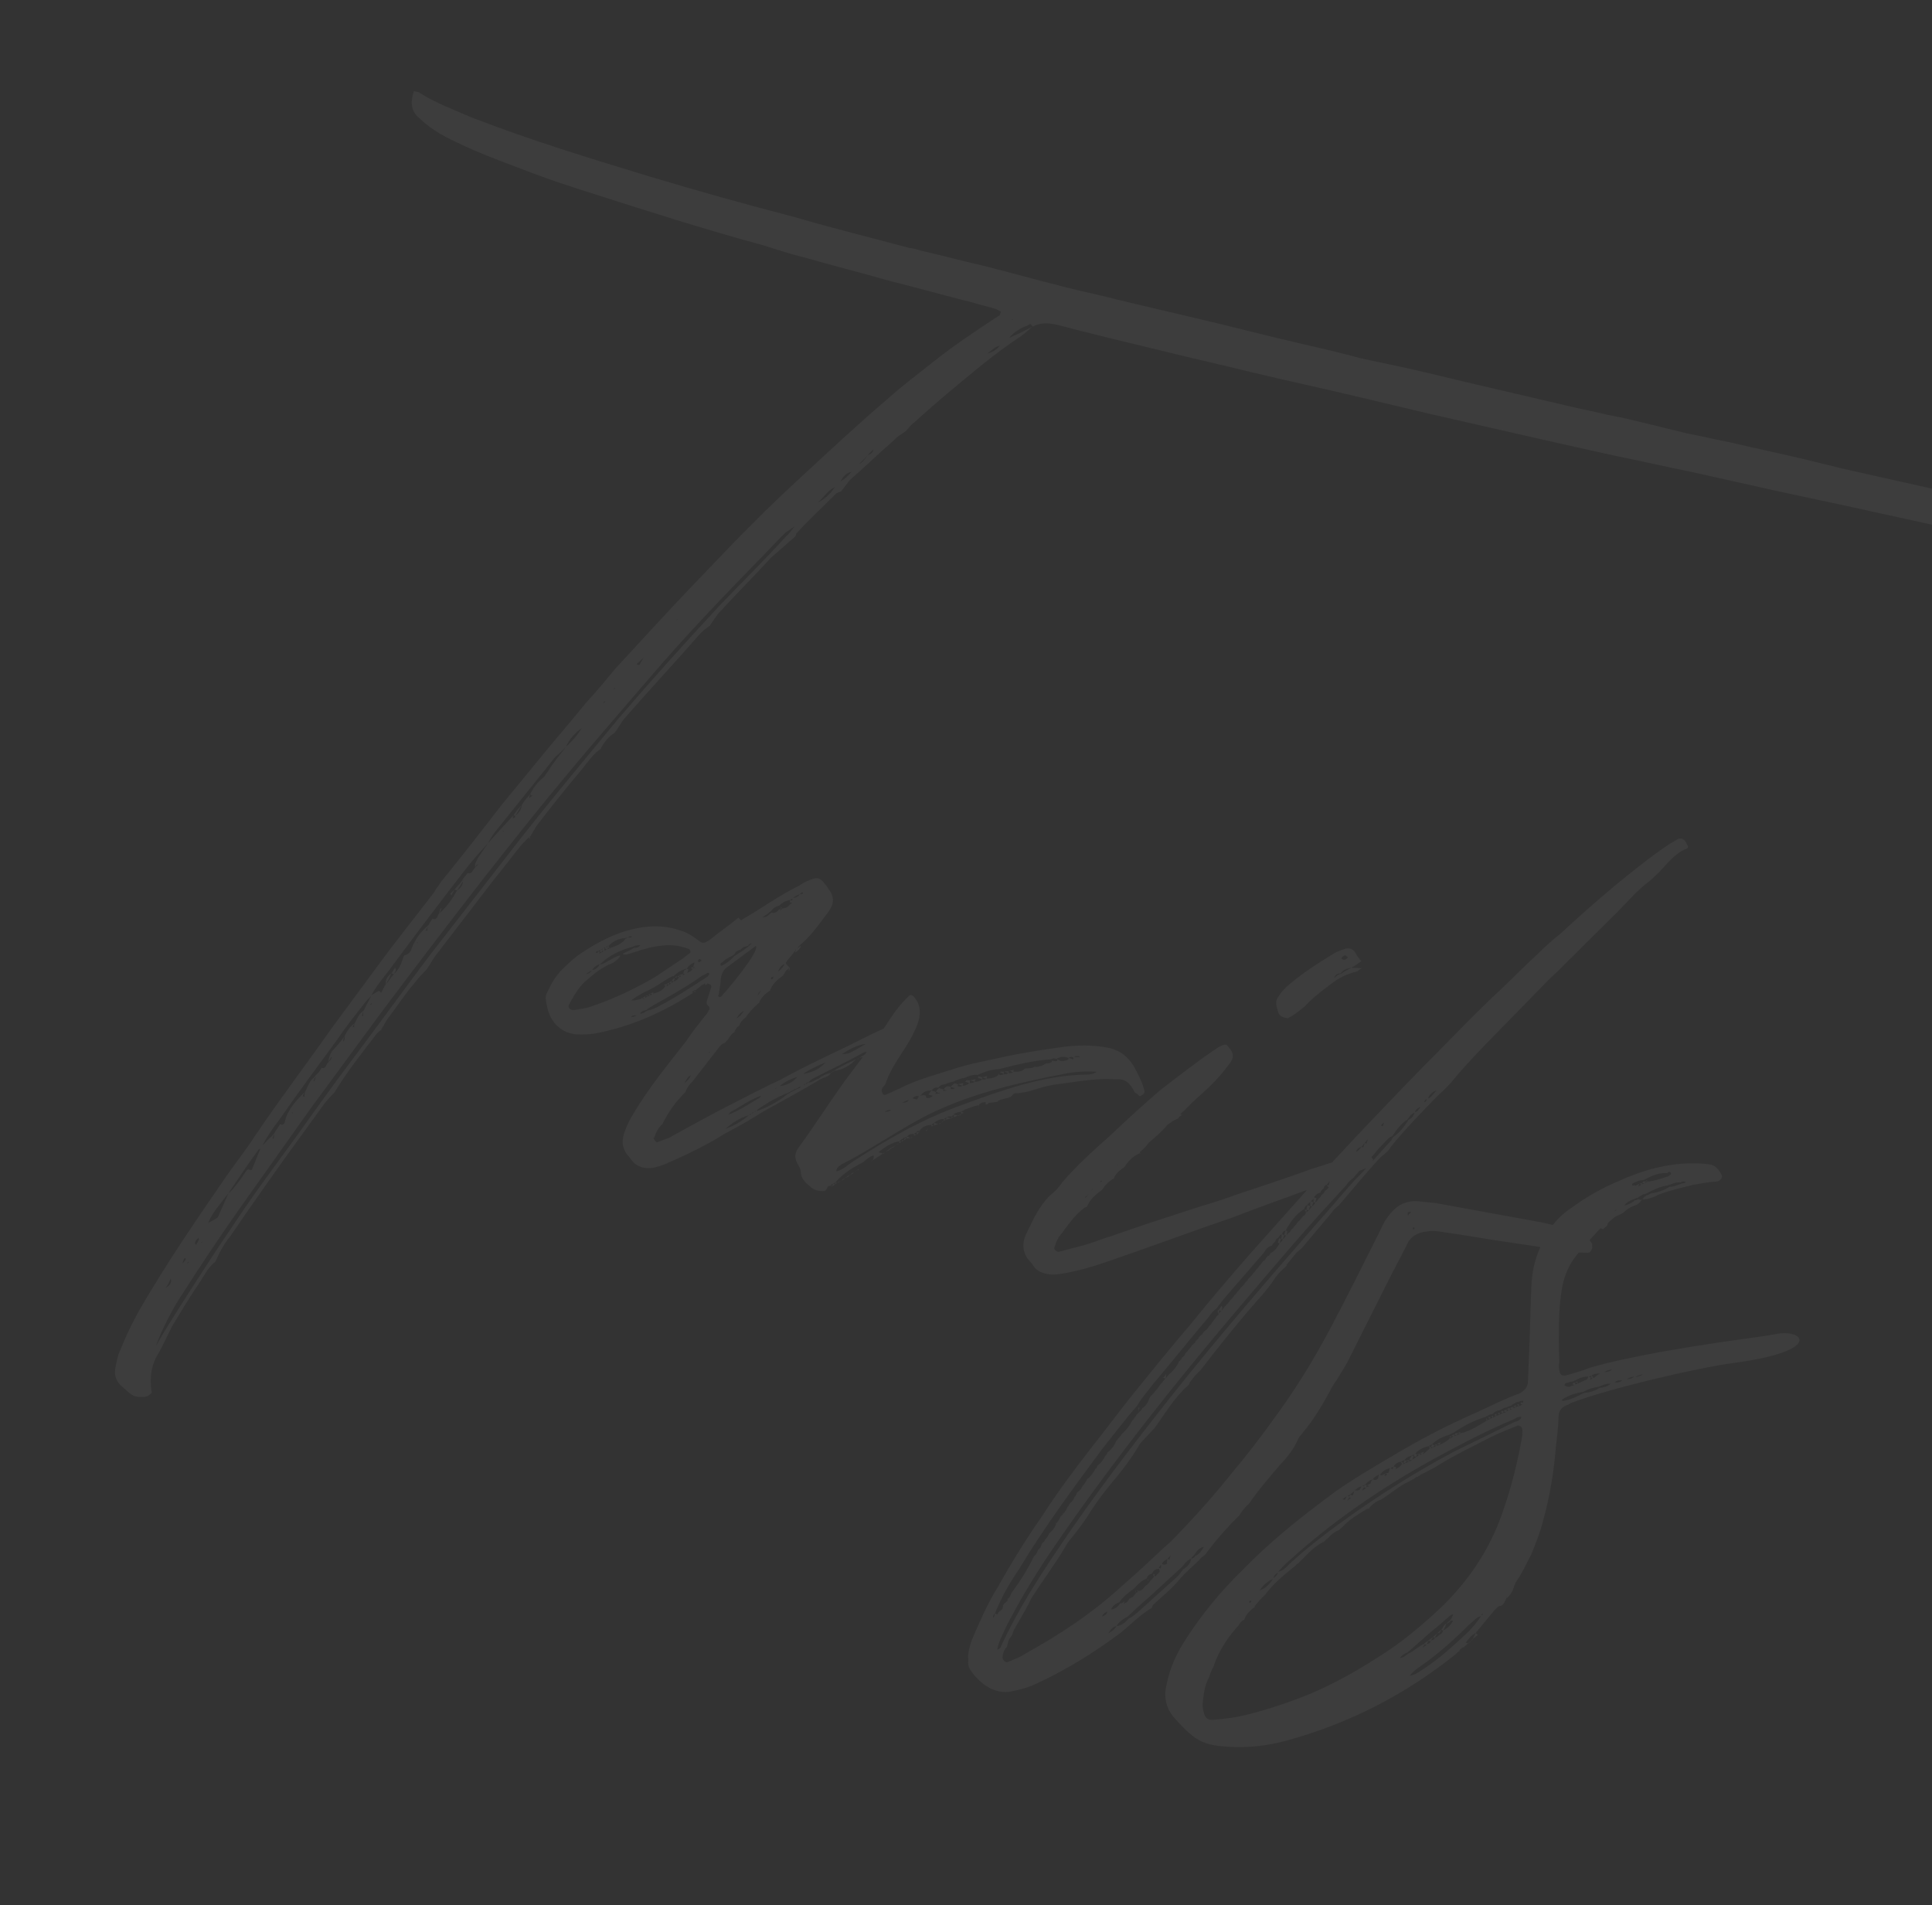 <?xml version="1.0" encoding="UTF-8"?> <svg xmlns="http://www.w3.org/2000/svg" width="715" height="705" viewBox="0 0 715 705" fill="none"><rect x="0" y="0" width="715" height="705" fill="#333333" stroke="none"/> <path opacity="0.05" d="M761.837 201.167C763.671 198.848 763.671 198.848 763.316 196.554C763.197 195.79 762.644 195.249 762.855 194.59C762.724 192.731 761.512 191.979 760.194 191.557C757.558 190.712 754.922 189.867 752.181 189.352L716.304 181.124C705.114 178.628 693.594 176.026 682.404 173.53L667.919 169.978C658.812 167.786 649.599 165.923 640.491 163.731C635.008 162.701 629.96 161.446 624.477 160.416L609.992 156.864C605.274 155.715 600.226 154.46 595.072 153.535C590.024 152.281 584.87 151.356 579.823 150.101L542.298 141.346C532.861 139.048 523.424 136.75 513.882 134.782L503.68 132.603C495.996 130.503 487.877 128.628 480.088 126.858C467.58 123.94 455.177 120.692 442.669 117.773L416.994 111.725C415.347 111.197 413.594 110.998 411.946 110.47C406.239 109.005 400.097 107.763 394.39 106.297C384.294 103.788 374.304 100.95 363.879 98.335C356.089 96.566 348.405 94.466 340.616 92.697C339.298 92.274 337.98 91.852 336.556 91.759C322.506 87.983 308.351 84.536 294.077 80.325C276.297 75.717 258.623 70.779 241.054 65.512C218.543 58.661 196.361 51.916 174.708 43.523C168 40.646 161.186 38.099 155.453 34.446C154.9 33.905 154.135 34.023 153.147 33.706C151.774 37.99 152.142 41.378 155.344 43.857C157.557 46.02 160.206 47.959 162.96 49.568C173.753 55.571 186.168 59.913 198.149 64.479C204.303 66.814 210.893 68.926 217.483 71.038C239.23 78.008 260.647 84.871 282.71 90.852C287.652 92.436 292.595 94.02 297.643 95.275C308.292 98.324 318.717 100.939 329.367 103.988C339.463 106.497 349.453 109.336 359.879 111.95C362.515 112.795 365.586 113.416 368.551 114.366C369.21 114.577 369.763 115.118 370.422 115.329C370.211 115.988 370.106 116.318 370 116.647L367.719 118.096C360.335 122.997 352.951 127.897 346.121 133.338C340.266 138.002 334.082 142.56 328.451 147.658C316.966 157.421 306.034 167.724 295.208 177.698C286.979 185.234 278.974 193.205 271.405 200.953C261.567 211.243 251.834 221.204 242.326 231.6L227.846 247.307C224.285 251.615 220.724 255.924 216.834 260.127C210.793 267.638 204.529 274.714 198.488 282.225L185.972 297.47C178.534 307.077 171.095 316.683 163.327 326.183C162.575 327.396 161.388 328.832 160.531 330.374C153.633 339.426 146.406 348.374 139.943 357.202L122.599 380.711C113.234 394.059 103.21 407.197 94.175 420.652C91.273 425.172 87.607 429.81 84.27 434.554C72.755 451.21 61.135 468.196 51.267 485.381C48.695 490.006 46.452 494.737 44.538 499.574C43.47 501.775 43.06 504.187 42.65 506.599C42.241 509.011 43.031 511.081 44.691 512.703C46.127 513.89 47.458 515.406 49 516.264C49.883 516.91 51.306 517.003 52.4 516.99C53.824 517.083 55.023 516.741 56.21 515.305C55.986 514.87 55.974 513.776 55.855 513.011C55.593 509.294 55.99 505.788 57.917 502.045C60.172 498.408 61.769 494.559 63.695 490.817C66.808 485.638 69.921 480.459 73.364 475.385C75.408 472.407 76.794 469.218 79.721 466.886C81.106 463.697 82.927 460.284 85.301 457.411L91.434 448.477C96.169 441.637 100.799 435.128 105.429 428.618L119.106 409.748C120.504 407.653 122.126 405.993 123.748 404.332C128.365 396.729 133.865 389.771 139.47 382.484C140.011 381.931 140.552 381.378 141.422 380.93L141.092 380.824C142.279 379.388 142.807 377.74 143.994 376.304C147.12 372.219 150.022 367.699 153.477 363.72C154.77 361.954 156.392 360.294 158.014 358.634C159.412 356.539 160.481 354.338 162.209 352.348L182.797 325.519C186.358 321.211 189.589 316.796 193.15 312.487L196.394 309.167C196.288 309.497 195.853 309.72 195.748 310.05L195.972 310.485L196.077 310.156C196.183 309.826 196.288 309.497 196.288 309.497L198.65 305.53C204.255 298.243 209.755 291.286 215.584 284.434C217.417 282.115 219.462 279.136 222.283 277.134C223.352 274.933 225.185 272.614 227.466 271.165C228.653 269.729 229.616 267.857 230.909 266.092C240.088 255.59 249.491 245.523 258.67 235.022C259.857 233.585 261.267 232.584 262.678 231.583C263.971 229.817 264.934 227.946 266.556 226.286C272.715 219.539 279.097 213.228 285.256 206.482C288.289 203.821 291.322 201.159 294.355 198.498L294.672 197.51C299.208 192.423 304.298 187.878 309.165 182.897C309.705 182.344 310.47 182.226 311.34 181.778L314.466 177.693C319.991 172.924 325.292 167.719 330.817 162.95C332.004 161.514 333.745 160.618 335.156 159.617C336.237 158.51 336.989 157.298 338.4 156.297C342.514 152.529 346.523 149.09 350.531 145.651C359.419 138.326 367.977 130.896 377.642 124.546C379.053 123.545 380.569 122.214 382.086 120.884C380.78 121.555 379.04 122.451 377.735 123.123L373.489 125.032C375.323 122.713 377.933 121.37 380.438 120.356C381.414 119.579 381.638 120.014 382.086 120.884C385.131 119.316 387.978 119.502 391.379 120.229C404.44 123.688 417.937 126.923 431.433 130.159C441.859 132.773 452.39 135.058 462.815 137.673C476.312 140.908 489.914 143.814 503.41 147.049L529.744 153.309C545.323 156.848 561.232 160.494 576.811 164.033L598.862 168.92C607.745 170.677 616.523 172.763 625.407 174.52L658.977 182.009C665.778 183.462 672.579 184.915 679.38 186.368L711.632 193.434C725.893 196.551 740.154 199.668 754.521 202.456C756.498 203.089 758.686 203.064 761.098 203.474C761.757 203.685 762.627 203.237 762.944 202.248C762.615 202.143 762.391 201.708 761.837 201.167ZM374.613 118.126L374.942 118.231L374.507 118.455L374.613 118.126ZM365.459 130.815C366.87 129.814 368.057 128.378 370.021 127.917C368.834 129.354 367.424 130.355 365.459 130.815ZM321.034 168.535C320.282 169.747 319.095 171.183 317.79 171.855C318.871 170.748 319.847 169.971 321.034 168.535L323.197 166.321C323.104 167.745 321.904 168.087 321.034 168.535ZM311.078 178.061C311.935 176.519 313.122 175.083 315.087 174.622C313.9 176.058 312.818 177.165 311.078 178.061ZM302.744 185.926C304.801 184.042 306.305 181.618 308.915 180.274C307.412 182.699 305.354 184.583 302.744 185.926ZM290.638 198.76C282.751 207.496 274.311 215.691 266.096 224.321C253.343 238.038 240.92 251.86 228.721 266.117C214.477 283.352 200.339 300.258 186.649 318.034L158.833 353.81C149.35 366.394 140.197 379.084 130.714 391.668C123.17 401.604 115.849 411.974 108.635 422.016C100.879 432.61 93.23 442.875 86.133 453.681C80 462.615 74.196 471.655 68.392 480.695C64.738 486.428 61.084 492.16 57.76 497.998C59.027 494.044 63.196 485.57 66.098 481.05C73.406 469.586 81.149 457.897 89.115 446.643C97.728 434.507 106.341 422.37 114.954 410.234L141.346 374.365C153.414 358.25 165.917 341.91 178.315 325.9C188.127 313.421 197.94 300.942 207.976 288.899C218.659 275.972 229.566 263.481 240.578 250.66C253.964 234.967 268.668 219.696 283.266 204.754C285.97 201.987 288.238 199.444 290.836 197.007L294.093 194.781C292.906 196.217 292.154 197.429 290.638 198.76ZM250.724 229.205C250.724 229.205 250.618 229.535 250.289 229.429L250.724 229.205ZM235.597 245.794L238.195 243.357C237.549 244.24 237.232 245.228 236.586 246.111L235.597 245.794ZM227.276 254.754L227.711 254.53C227.605 254.86 227.605 254.86 227.17 255.083L227.276 254.754ZM223.939 259.498L223.833 259.827C223.398 260.051 223.292 260.381 222.963 260.275C223.398 260.051 223.398 260.051 223.504 259.722L223.939 259.498ZM124.403 385.285C127.845 380.212 131.512 375.574 135.178 370.935C135.825 370.053 136.8 369.275 137.447 368.392C139.478 364.32 142.722 361 145.413 357.139C154.355 345.108 163.192 333.407 172.464 321.481C174.944 318.279 177.753 315.183 180.562 312.086C181.419 310.545 182.277 309.003 183.464 307.566C189.504 300.056 195.544 292.545 201.585 285.034L205.251 280.396C206.768 279.065 208.284 277.734 209.471 276.298C210.646 273.768 212.479 271.448 215.3 269.446C213.797 271.871 211.963 274.19 209.471 276.298C208.073 278.393 206.451 280.053 205.053 282.149C203.866 283.585 202.903 285.456 201.716 286.893L201.61 287.222C199.118 289.33 197.39 291.32 196.216 293.85C196.44 294.285 196.77 294.391 197.099 294.496C196.664 294.72 196.664 294.72 196.229 294.944L196.123 295.274C195.794 295.168 195.899 294.838 195.899 294.838L196.216 293.85C195.029 295.286 193.948 296.393 193.09 297.935C192.997 299.358 192.246 300.571 190.729 301.902L190.518 302.561C190.083 302.784 190.083 302.784 189.753 302.679L189.859 302.349C189.964 302.02 189.964 302.02 190.07 301.69L185.639 306.447C183.911 308.437 182.289 310.097 180.562 312.086L177.119 317.16C176.367 318.372 175.51 319.914 175.852 321.114C175.957 320.784 176.063 320.455 176.604 319.901L176.933 320.007C176.393 320.56 175.957 320.784 175.852 321.114C174.876 321.891 174.678 323.644 173.03 323.116C172.384 323.999 171.843 324.552 171.197 325.435L171.091 325.765C171.421 325.87 171.526 325.541 171.526 325.541L171.315 326.2C171.328 327.294 170.47 328.836 169.165 329.507C167.45 332.591 165.406 335.569 162.373 338.231C161.832 338.784 161.963 340.643 159.986 340.009L158.482 342.434C158.271 343.093 158.06 343.752 158.178 344.516L157.519 344.305C158.06 343.752 158.271 343.093 158.482 342.434C155.99 344.542 154.157 346.861 152.877 349.721C152.02 351.263 152.256 352.792 149.857 353.476C149.527 353.371 149.105 354.689 148.894 355.348C148.26 357.325 147.403 358.866 145.781 360.527C144.699 361.633 143.842 363.175 142.761 364.282C142.114 365.165 141.797 366.153 141.046 367.366C140.492 366.825 140.492 366.825 140.163 366.72C139.293 367.167 138.422 367.615 137.447 368.392L134.557 374.006C134.346 374.665 134.464 375.43 134.253 376.089L133.924 375.983L134.557 374.006C132.711 375.232 132.078 377.208 131.22 378.75C131.115 379.08 130.904 379.739 131.127 380.174C130.798 380.068 130.798 380.068 130.468 379.963L131.22 378.75C129.374 379.975 128.517 381.517 127.554 383.389C127.672 384.153 127.461 384.812 127.25 385.471C126.696 384.931 127.343 384.048 127.554 383.389C126.156 385.484 124.534 387.144 122.806 389.134C122.054 390.346 121.526 391.994 121.539 393.088C121.75 392.429 122.291 391.875 122.502 391.216L122.831 391.322C122.62 391.981 122.08 392.534 121.539 393.088C120.563 393.865 120.694 395.724 119.047 395.196C118.295 396.408 117.648 397.291 116.673 398.068L116.567 398.398C114.616 399.952 114.088 401.6 113.019 403.801C112.808 404.46 112.596 405.119 112.715 405.883L112.056 405.672C112.267 405.013 112.478 404.354 113.019 403.801C109.775 407.121 106.531 410.441 105.487 414.83C105.276 415.489 105.289 416.583 103.641 416.055C102.89 417.268 102.243 418.151 101.491 419.363C100.845 420.246 100.304 420.799 99.329 421.576C98.788 422.13 98.142 423.013 97.166 423.79C98.987 420.377 101.031 417.399 103.51 414.197C110.29 404.379 117.294 394.997 124.403 385.285ZM190.729 301.902L193.09 297.935C192.009 299.042 190.928 300.148 190.07 301.69L190.729 301.902ZM186.416 307.423L186.311 307.752L185.981 307.647L186.416 307.423ZM169.165 329.507L171.315 326.2C171.421 325.87 171.421 325.87 171.091 325.765C170.339 326.977 169.364 327.754 168.177 329.191L169.165 329.507ZM167.108 331.392C167.425 330.403 167.966 329.85 168.177 329.191L166.555 330.851C166.884 330.956 166.884 330.956 167.108 331.392ZM163.006 336.254L162.373 338.231C162.914 337.677 163.23 336.689 163.442 336.03L163.006 336.254ZM154.617 348.825L154.512 349.155L154.288 348.72L154.617 348.825ZM146.19 358.115C145.544 358.997 145.333 359.656 144.792 360.21L145.781 360.527C145.992 359.868 146.968 359.09 146.19 358.115ZM142.761 364.282C143.512 363.07 144.37 361.528 144.792 360.21C143.381 361.211 142.524 362.753 142.761 364.282ZM137.59 371.345L137.485 371.675L137.05 371.898L137.155 371.569C137.261 371.24 137.59 371.345 137.59 371.345ZM116.369 400.151L116.039 400.045C116.25 399.386 116.356 399.057 116.897 398.503L116.369 400.151ZM123.748 404.332C123.643 404.662 123.643 404.662 123.867 405.097C123.643 404.662 123.748 404.332 123.748 404.332ZM108.296 411.734L108.191 412.063L107.967 411.628L108.296 411.734ZM101.187 421.445L100.858 421.34L101.386 419.692C101.504 420.457 101.399 420.786 101.187 421.445ZM84.57 441.553C88.012 436.48 91.561 431.077 95.438 425.78C95.544 425.45 95.979 425.226 96.414 425.002C95.24 427.533 94.289 430.498 93.115 433.029C92.351 433.147 91.903 432.277 91.257 433.16C89.858 435.255 88.46 437.35 86.733 439.34C86.086 440.223 85.546 440.776 84.57 441.553L80.625 450.462C79.649 451.24 78.779 451.687 77.038 452.583C78.74 448.405 81.985 445.085 84.57 441.553ZM96.195 443.826L96.63 443.602L96.3 443.496L96.195 443.826ZM72.949 458.539C72.949 458.539 73.385 458.315 73.49 457.986C73.385 458.315 73.714 458.421 73.608 458.75C73.397 459.409 72.856 459.963 72.645 460.622C72.316 460.516 72.092 460.081 72.092 460.081C72.198 459.752 72.409 459.093 72.949 458.539ZM74.821 459.502L74.715 459.832L74.386 459.726L74.821 459.502ZM68.003 466.037C68.109 465.708 68.438 465.813 68.544 465.484L68.768 465.919C68.556 466.578 68.121 466.802 67.475 467.685L68.003 466.037ZM69.439 467.224C69.545 466.895 69.874 467 69.874 467C69.874 467 69.769 467.33 69.334 467.554L69.439 467.224ZM61.342 476.619C62.094 475.407 62.74 474.524 63.162 473.206C63.728 474.841 62.753 475.618 61.342 476.619ZM337.089 379.69C335.64 377.409 335.31 377.304 332.805 378.318C332.37 378.542 331.935 378.766 331.17 378.884C324.091 381.702 317.459 385.39 310.603 388.642C303.312 392.119 296.021 395.596 288.954 399.508C282.533 402.537 276.007 405.895 269.481 409.254C262.084 413.06 254.582 417.196 247.515 421.107L243.81 422.463C242.94 422.911 242.94 422.911 241.715 421.065L242.045 421.171C242.678 419.194 243.641 417.323 245.158 415.992C247.295 411.59 249.986 407.729 253.665 404.185C254.193 402.537 255.38 401.101 256.461 399.994L265.733 388.069C266.379 387.186 267.026 386.303 268.225 385.961C268.661 385.737 268.872 385.078 269.307 384.854C270.059 383.642 270.811 382.43 272.116 381.758L271.786 381.652C272.433 380.769 272.644 380.111 273.514 379.663C273.936 378.345 275.018 377.238 275.993 376.461C277.286 374.695 278.473 373.259 279.989 371.928L279.884 372.257C280.095 371.598 280.53 371.375 280.965 371.151C281.599 369.174 283.115 367.843 284.961 366.618C285.7 364.312 287.758 362.427 289.604 361.202C290.144 360.649 290.355 359.99 291.002 359.107C291.437 358.883 291.977 358.33 292.083 358L290.752 356.484L291.504 355.272C292.691 353.835 293.773 352.728 294.63 351.187L294.208 352.505C295.513 351.833 296.159 350.95 296.476 349.962L295.065 350.963C295.711 350.08 296.252 349.526 297.228 348.749C300.802 345.534 303.598 341.344 306.724 337.259C308.768 334.281 308.848 331.763 306.516 328.836C306.069 327.966 305.515 327.425 304.738 326.449C303.407 324.933 302.419 324.616 300.349 325.406C298.714 325.972 296.974 326.868 295.563 327.869C288.272 331.346 281.547 336.457 274.48 340.369L274.375 340.698L273.268 339.617C269.8 342.502 266.108 344.952 262.64 347.838C260.359 349.287 260.029 349.181 258.264 347.889C256.498 346.596 254.732 345.303 252.755 344.67C245.612 342.017 238.942 342.423 231.744 344.476C225.31 346.411 219.114 349.875 213.47 353.88C211.519 355.434 209.461 357.318 207.299 359.532C205.571 361.522 204.173 363.617 202.893 366.477C202.141 367.689 201.719 369.007 202.061 370.207C202.547 374.359 203.903 378.064 207.434 380.649C209.2 381.941 210.848 382.469 212.93 382.773C215.777 382.959 218.73 382.816 221.459 382.237C233.903 379.685 245.334 374.628 255.869 367.831C256.304 367.607 256.41 367.278 256.739 367.383C256.41 367.278 256.41 367.278 256.08 367.172L257.056 366.395C257.385 366.5 257.821 366.277 257.926 365.947C258.796 365.499 259.337 364.946 259.878 364.393L260.207 364.498C260.313 364.169 260.748 363.945 261.077 364.05L260.866 364.709C261.301 364.485 261.407 364.156 261.736 364.262L261.842 363.932C262.501 364.143 263.489 364.46 263.173 365.448L261.906 369.402C261.483 370.72 261.166 371.709 262.379 372.461C262.603 372.896 262.826 373.331 262.286 373.884C262.075 374.543 261.428 375.426 260.888 375.98C258.408 379.182 256.034 382.054 253.884 385.362C247.092 394.085 239.97 402.703 234.39 412.178C232.886 414.602 231.818 416.803 230.973 419.439C230.023 422.405 230.377 424.698 231.826 426.979L233.157 428.496C235.054 431.647 238.019 432.598 241.407 432.23C243.371 431.769 245.336 431.309 247.076 430.413C254.261 427.266 261.552 423.789 268.395 419.442C273.181 416.98 277.638 414.411 282.2 411.513C289.702 407.377 297.204 403.242 304.377 399C305.576 398.658 306.776 398.316 307.528 397.104C305.669 397.235 304.258 398.236 302.848 399.237C301.648 399.579 300.567 400.686 299.143 400.593C298.708 400.817 298.602 401.146 298.273 401.041C297.838 401.265 297.732 401.594 297.403 401.489C297.508 401.159 297.838 401.265 298.273 401.041C298.378 400.711 298.813 400.487 299.143 400.593C299.684 400.04 300.224 399.486 300.659 399.262C307.186 395.904 313.606 392.875 319.803 389.411L322.097 389.056C322.203 388.727 322.638 388.503 322.967 388.608C323.073 388.279 323.508 388.055 323.837 388.16L324.813 387.383C325.143 387.489 325.578 387.265 325.683 386.935L325.472 387.594C326.896 387.687 327.766 387.239 328.636 386.792L336.362 383.091C338.102 382.195 338.314 381.536 337.089 379.69ZM296.036 330.927C296.142 330.598 296.471 330.703 296.577 330.374C297.012 330.15 297.012 330.15 297.236 330.585L296.801 330.809C296.801 330.809 296.366 331.033 296.036 330.927C295.39 331.81 294.52 332.258 293.426 332.271C294.296 331.823 294.836 331.269 296.036 330.927ZM284.301 338.066C284.407 337.737 284.842 337.513 285.277 337.289C286.029 336.077 287.334 335.405 288.534 335.063C289.615 333.956 290.921 333.284 292.45 333.048C292.885 332.824 292.991 332.494 293.32 332.6C293.32 332.6 293.214 332.93 293.109 333.259L292.45 333.048C292.344 333.377 292.239 333.707 292.463 334.142C292.463 334.142 292.898 333.918 293.227 334.024L292.251 334.801C291.605 335.684 290.735 336.132 289.641 336.144C289.206 336.368 289.1 336.698 288.665 336.922L288.876 336.263C288.441 336.486 288.006 336.71 287.9 337.04C287.36 337.593 286.49 338.041 285.501 337.724L284.525 338.502C283.879 339.384 282.785 339.397 282.02 339.515L284.301 338.066ZM288.876 336.263C289.311 336.039 289.311 336.039 289.641 336.144C289.311 336.039 289.311 336.039 289.087 335.604L288.876 336.263ZM267.236 357.304C267.236 357.304 266.801 357.528 266.577 357.093L266.788 356.434C267.659 355.986 268.305 355.103 269.175 354.655C269.175 354.655 269.504 354.761 269.61 354.432L271.35 353.536C271.786 353.312 271.997 352.653 272.537 352.1L273.843 351.428L273.737 351.757C274.172 351.534 274.278 351.204 274.278 351.204L275.254 350.427C276.018 350.308 276.783 350.19 277.323 349.637C276.994 349.531 276.994 349.531 276.559 349.755L277.864 349.083L278.194 349.189C276.136 351.073 273.855 352.522 271.574 353.971C270.387 355.407 268.976 356.408 267.236 357.304ZM277.323 349.637C277.429 349.307 277.758 349.413 277.864 349.083C277.429 349.307 277.429 349.307 277.323 349.637ZM267.363 368.245C267.258 368.574 266.822 368.798 266.387 369.022C265.399 368.705 265.94 368.152 266.045 367.822C266.138 366.399 266.56 365.081 266.653 363.657C266.734 361.14 267.262 359.492 268.778 358.162L279.735 350.046C281.29 351.998 268.985 366.585 267.363 368.245ZM287.943 359.58C288.366 358.262 289.012 357.379 290.317 356.708C289.895 358.026 288.919 358.803 287.943 359.58ZM292.413 358.106L292.083 358C291.977 358.33 291.766 358.989 291.99 359.424L292.413 358.106ZM219.592 372.192C217.087 373.205 214.463 373.455 212.17 373.81C210.746 373.717 209.969 372.741 210.721 371.529C212.436 368.445 214.256 365.032 217.183 362.7C220.216 360.038 223.144 357.707 226.848 356.351C227.824 355.573 229.129 354.902 229.552 353.584C228.023 353.82 226.612 354.821 225.306 355.493C224.436 355.941 223.46 356.718 221.931 356.955C221.179 358.167 220.204 358.944 219.11 358.957C219.756 358.074 220.837 356.967 221.931 356.955C225.61 353.41 229.856 351.501 234.219 350.356C235.09 349.908 235.854 349.79 236.948 349.777C236.302 350.66 235.537 350.779 234.443 350.791C233.362 351.898 231.503 352.029 230.422 353.136C231.74 353.558 233.045 352.886 234.245 352.544C237.514 351.412 241.113 350.386 244.501 350.018C247.559 349.545 250.736 349.836 253.372 350.681L255.019 351.209C255.573 351.75 255.691 352.514 255.256 352.738C253.845 353.739 252.764 354.846 251.459 355.518L242.664 361.419C235.491 365.66 227.765 369.361 219.592 372.192ZM286.005 362.229L285.569 362.453C285.24 362.347 285.346 362.018 285.451 361.688C285.886 361.464 286.216 361.57 286.321 361.24L286.005 362.229ZM225.032 350.682L225.691 350.893C225.467 350.458 225.137 350.352 225.243 350.023C226.865 348.363 229.04 347.243 231.229 347.218L232.428 346.875C232.969 346.322 233.628 346.533 233.957 346.639C233.522 346.863 233.087 347.087 232.428 346.875C231.993 347.099 231.888 347.429 231.558 347.323C230.16 349.418 227.761 350.103 225.691 350.893C225.256 351.117 224.821 351.341 224.821 351.341L225.032 350.682ZM259.776 355.64C259.447 355.534 259.012 355.758 258.906 356.088L258.247 355.877C258.669 354.559 258.999 354.664 259.776 355.64ZM328.361 381.98C329.667 381.309 331.078 380.307 333.042 379.847C330.985 381.731 330.985 381.731 328.361 381.98ZM237.071 369.8C235.977 369.813 234.672 370.485 233.683 370.168C236.611 367.836 239.88 366.704 243.032 364.807C244.877 363.582 246.723 362.357 248.899 361.237C249.228 361.343 249.663 361.119 249.769 360.79C250.745 360.012 251.721 359.235 252.92 358.893C253.355 358.669 253.79 358.445 254.12 358.551C254.872 357.338 255.848 356.561 257.047 356.219C256.836 356.878 256.73 357.207 256.519 357.866L257.508 358.183C257.178 358.077 256.743 358.301 256.414 358.196L256.519 357.866C256.19 357.761 256.084 358.09 255.649 358.314L256.308 358.525C256.097 359.184 255.227 359.632 254.357 360.08C254.462 359.75 254.673 359.091 254.779 358.762L254.12 358.551C253.685 358.774 253.579 359.104 253.25 358.998C253.039 359.657 252.933 359.987 252.827 360.316L253.486 360.528C253.051 360.751 252.616 360.975 252.616 360.975L252.827 360.316C252.392 360.54 251.957 360.764 251.628 360.659C251.522 360.988 251.087 361.212 250.652 361.436C250.981 361.541 251.311 361.647 251.311 361.647L251.522 360.988C251.852 361.094 252.181 361.199 252.181 361.199L251.311 361.647C251.1 362.306 250.124 363.083 249.359 363.202C248.924 363.425 248.819 363.755 248.489 363.649L248.7 362.99C248.265 363.214 247.83 363.438 247.725 363.768C247.725 363.768 248.054 363.873 248.384 363.979L247.513 364.427C247.078 364.651 246.973 364.98 246.643 364.874L246.854 364.215C246.525 364.11 246.09 364.334 245.655 364.558L245.984 364.663L246.314 364.769C245.456 366.311 244.151 366.982 242.516 367.549C242.187 367.443 241.752 367.667 241.646 367.996L241.857 367.337C241.528 367.232 241.093 367.456 240.658 367.68L241.317 367.891C241.211 368.22 240.881 368.115 240.776 368.444C240.552 368.009 240.552 368.009 240.658 367.68C240.552 368.009 240.223 367.903 239.787 368.127L240.446 368.338C240.341 368.668 240.011 368.562 239.576 368.786C239.141 369.01 239.036 369.34 238.706 369.234L238.917 368.575C238.482 368.799 238.047 369.023 237.941 369.352L238.6 369.564C238.271 369.458 238.165 369.787 237.836 369.682L237.941 369.352C237.612 369.247 237.177 369.471 237.071 369.8ZM261.487 361.638C255.514 365.537 249.541 369.437 243.45 372.571C242.145 373.243 241.275 373.691 239.745 373.927L238.875 374.375C238.334 374.928 237.57 375.047 236.805 375.165C237.452 374.282 237.887 374.058 238.651 373.94C239.086 373.716 239.416 373.822 239.521 373.492L241.802 372.043C247.999 368.579 254.196 365.115 259.84 361.11L261.58 360.215C261.686 359.885 262.345 360.096 262.345 360.096C262.568 360.531 262.463 360.861 262.028 361.085C261.922 361.414 261.922 361.414 261.487 361.638ZM280.386 368.422C280.598 367.763 280.809 367.104 281.679 366.656C281.138 367.209 280.927 367.868 280.386 368.422ZM224.913 349.917C224.808 350.247 224.808 350.247 224.702 350.576L224.373 350.47C224.478 350.141 224.808 350.247 224.913 349.917ZM224.043 350.365C223.938 350.694 223.832 351.024 223.832 351.024L224.491 351.235C224.385 351.565 223.95 351.788 223.621 351.683C223.621 351.683 223.726 351.353 223.832 351.024L223.173 350.813C223.503 350.918 223.938 350.694 224.043 350.365ZM223.067 351.142L222.962 351.472L222.303 351.26C222.632 351.366 222.738 351.037 223.067 351.142ZM221.327 352.038C221.762 351.814 221.868 351.484 222.197 351.59C222.197 351.59 222.092 351.919 221.986 352.249L222.645 352.46C222.751 352.131 222.856 351.801 222.856 351.801L223.515 352.012C223.186 351.907 223.08 352.236 222.645 352.46L221.775 352.908C221.88 352.578 221.88 352.578 221.986 352.249L221.327 352.038C221.221 352.367 221.221 352.367 221.116 352.697L220.457 352.486C220.563 352.156 220.998 351.932 221.327 352.038ZM249.782 361.884C250.217 361.66 250.546 361.765 250.652 361.436L250.322 361.33C249.887 361.554 249.887 361.554 249.782 361.884ZM249.347 362.108C248.912 362.331 248.806 362.661 248.7 362.99L249.359 363.202C249.465 362.872 249.676 362.213 249.782 361.884L249.347 362.108ZM324.602 388.042C324.931 388.148 325.037 387.818 325.472 387.594C325.143 387.489 325.143 387.489 324.813 387.383L324.602 388.042ZM315.533 389.132C314.227 389.804 313.028 390.146 311.604 390.053C314.32 388.38 317.036 386.707 320.424 386.34L315.533 389.132ZM246.854 364.215C246.854 364.215 247.184 364.321 247.513 364.427L247.725 363.768C247.395 363.662 246.96 363.886 246.854 364.215ZM256.845 367.054C257.174 367.159 257.609 366.936 257.609 366.936C257.609 366.936 257.28 366.83 256.95 366.724L256.845 367.054ZM324.496 388.372C324.167 388.266 324.167 388.266 323.837 388.16L323.732 388.49C324.061 388.596 324.167 388.266 324.496 388.372ZM323.626 388.819C323.297 388.714 322.967 388.608 322.967 388.608L322.756 389.267C322.862 388.938 323.297 388.714 323.626 388.819ZM272.606 376.828C273.358 375.616 274.004 374.733 275.309 374.061C274.557 375.274 273.911 376.157 272.606 376.828ZM318.076 391.401C319.934 391.27 321.24 390.598 322.756 389.267C322.427 389.162 322.097 389.056 322.097 389.056L318.076 391.401ZM276.323 376.566L275.993 376.461L275.888 376.79C275.888 376.79 275.993 376.461 276.323 376.566ZM219.004 359.287C218.463 359.84 217.923 360.393 216.829 360.406C217.699 359.958 218.239 359.405 219.004 359.287ZM317.1 392.178C317.205 391.848 317.535 391.954 317.97 391.73C317.641 391.624 317.205 391.848 317.1 392.178ZM316.77 392.072C313.83 393.31 311.22 394.653 308.504 396.326C311.892 395.959 314.608 394.286 316.77 392.072ZM238.917 368.575C239.247 368.681 239.247 368.681 239.576 368.786L239.787 368.127C239.352 368.351 239.247 368.681 238.917 368.575ZM297.246 397.442C299.633 395.663 302.573 394.426 305.513 393.188C303.245 395.731 300.305 396.969 297.246 397.442ZM308.398 396.656L308.504 396.326C308.069 396.55 307.634 396.774 307.528 397.104C307.963 396.88 308.069 396.55 308.398 396.656ZM233.536 376.297C234.076 375.744 234.841 375.625 235.5 375.837C235.065 376.061 234.195 376.508 233.536 376.297ZM295.071 398.561C293.343 400.551 291.168 401.67 288.544 401.92C290.496 400.365 292.671 399.246 295.071 398.561ZM262.358 389.531L262.464 389.201C262.793 389.307 262.688 389.636 262.358 389.531ZM295.557 402.714L294.686 403.161C294.251 403.385 293.816 403.609 293.381 403.833L292.511 404.281C292.405 404.61 292.076 404.505 291.641 404.729C288.173 407.614 284.257 409.629 280.117 411.209C280.223 410.88 280.329 410.55 280.764 410.326C284.02 408.1 287.607 405.979 291.746 404.399L292.617 403.951C292.722 403.622 293.052 403.728 293.487 403.504C293.922 403.28 294.027 402.95 294.357 403.056L295.227 402.608C295.662 402.384 295.768 402.055 296.427 402.266C295.992 402.49 295.886 402.819 295.557 402.714ZM287.239 402.591C287.134 402.921 287.134 402.921 286.804 402.815L287.239 402.591ZM280.502 406.609C276.915 408.73 273.223 411.18 269.519 412.536C270.059 411.982 270.271 411.323 271.035 411.205C274.622 409.084 277.878 406.858 281.583 405.502C281.372 406.161 280.937 406.385 280.502 406.609ZM255.671 397.925C255.249 399.243 254.273 400.02 253.297 400.797C254.049 399.585 254.366 398.596 255.671 397.925ZM279.247 411.657C279.353 411.327 279.353 411.327 279.788 411.103C279.682 411.433 279.353 411.327 279.247 411.657ZM278.047 411.999L278.918 411.551C278.812 411.881 278.377 412.105 278.047 411.999ZM277.072 412.776C274.579 414.884 271.863 416.557 268.594 417.689C270.651 415.805 273.908 413.579 277.072 412.776C277.507 412.552 277.612 412.223 277.942 412.329C277.836 412.658 277.507 412.552 277.072 412.776ZM423.547 403.766C422.969 401.037 421.625 398.426 420.282 395.816C417.819 391.03 414.288 388.445 409.463 387.625C404.31 386.7 398.84 386.764 393.923 387.368C385.947 388.445 378.301 389.628 370.879 391.247C364.987 392.628 359.635 393.456 353.966 395.273C346.662 397.655 339.57 399.379 332.608 402.961L328.363 404.871C327.928 405.095 327.058 405.543 326.61 404.672C326.162 403.802 326.268 403.473 326.479 402.814C326.69 402.155 327.56 401.707 327.877 400.718C329.989 394.129 334.961 388.819 338.167 382.216C339.341 379.686 340.515 377.155 340.372 374.203C340.346 372.014 339.451 370.274 338.12 368.758C337.567 368.217 336.908 368.006 336.367 368.559L334.745 370.219C332.041 372.986 329.891 376.294 327.741 379.602C322.901 386.77 317.506 393.398 312.336 400.461C306.414 408.737 301.257 416.894 295.44 424.84C294.147 426.605 293.949 428.359 295.068 430.534C295.516 431.404 296.293 432.38 296.306 433.474C296.45 436.427 298.216 437.719 300.205 439.447C301.642 440.634 303.065 440.727 304.489 440.82C305.912 440.913 306.005 439.489 306.546 438.936C306.546 438.936 306.875 439.041 307.31 438.817C307.416 438.488 307.851 438.264 308.286 438.04L309.156 437.592C312.071 434.166 315.657 432.046 319.573 430.031C320.654 428.924 322.065 427.923 323.265 427.58C323.489 428.016 323.278 428.675 323.067 429.333C324.477 428.332 325.783 427.661 326.758 426.883L325.111 426.355C327.498 424.577 329.884 422.798 332.943 422.325C333.048 421.996 333.378 422.101 333.483 421.772C333.918 421.548 334.353 421.324 334.459 420.995C334.789 421.1 335.224 420.876 335.659 420.652C336.305 419.769 337.07 419.651 338.164 419.638C338.599 419.415 339.034 419.191 339.139 418.861L340.01 418.413C339.904 418.743 339.904 418.743 340.128 419.178C340.233 418.848 340.233 418.848 340.01 418.413L340.339 418.519C341.197 416.977 342.831 416.411 344.69 416.28L345.666 415.503C346.642 414.725 347.947 414.054 349.37 414.147L350.346 413.369C351.111 413.251 351.546 413.027 352.205 413.238C352.31 412.909 352.745 412.685 353.181 412.461L352.851 412.355C353.721 411.908 354.591 411.46 355.686 411.447L356.556 410.999C357.531 410.222 358.626 410.209 359.496 409.762C360.366 409.314 361.46 409.301 362.33 408.853C362.976 407.97 364.07 407.958 364.835 407.839L364.729 408.169C364.624 408.498 364.953 408.604 364.848 408.934C364.953 408.604 365.283 408.71 365.718 408.486L365.824 408.156C366.918 408.144 368.117 407.801 369.211 407.789C369.211 407.789 369.211 407.789 369.317 407.459L370.187 407.011C371.822 406.445 374.01 406.42 374.762 405.207C375.408 404.325 376.397 404.641 377.161 404.523C378.69 404.286 380.22 404.05 381.419 403.708C384.254 402.799 387.088 401.891 390.146 401.418C395.828 400.695 401.615 399.643 407.521 399.356C409.379 399.225 411.132 399.423 413.321 399.398C416.273 399.254 418.039 400.547 419.83 404.028C420.054 404.463 420.054 404.463 420.384 404.568C421.372 404.885 421.385 405.979 422.255 405.531C423.125 405.084 423.666 404.53 423.547 403.766ZM399.655 391.022C399.984 391.127 398.785 391.47 397.467 391.047C397.902 390.823 398.666 390.705 399.655 391.022ZM341.057 404.942C342.138 403.836 343.338 403.493 344.761 403.586C345.408 402.703 346.278 402.256 347.266 402.572C348.018 401.36 349.112 401.347 349.877 401.229C350.747 400.781 351.947 400.439 352.711 400.321C354.017 399.649 355.651 399.083 357.181 398.846C358.486 398.175 360.121 397.608 361.874 397.807C364.049 396.688 366.883 395.779 369.836 395.636C376.164 394.03 382.492 392.425 389.162 392.019C389.703 391.466 390.362 391.677 391.021 391.888C392.431 390.887 393.855 390.98 395.502 391.508C396.043 390.954 396.702 391.166 397.032 391.271C397.361 391.377 397.256 391.706 397.15 392.036C396.491 391.825 396.161 391.719 395.502 391.508L395.291 392.167C394.092 392.509 392.786 393.181 391.35 391.994L391.139 392.653C390.374 392.771 390.045 392.665 389.386 392.454C389.28 392.784 389.28 392.784 389.175 393.113L387.54 393.679L387.645 393.35C386.446 393.692 385.8 394.575 384.705 394.587C384.27 394.811 383.506 394.93 382.847 394.718C382.306 395.272 381.977 395.166 381.212 395.285L379.353 395.416C378.272 396.522 376.743 396.759 374.99 396.56L375.201 395.901C374.436 396.02 374.001 396.244 373.672 396.138L374.884 396.89C374.449 397.114 373.685 397.232 373.355 397.127C373.131 396.691 373.131 396.691 373.237 396.362C372.802 396.586 372.143 396.375 371.708 396.599L373.026 397.021C372.814 397.68 372.155 397.469 371.391 397.587C370.956 397.811 370.191 397.929 369.862 397.824C369.638 397.389 369.638 397.389 369.743 397.059L369.532 397.718C368.451 398.825 366.922 399.061 365.063 399.192C364.628 399.416 364.193 399.64 363.534 399.429C362.558 400.206 361.793 400.325 360.699 400.337C360.159 400.891 359.5 400.68 359.065 400.903C358.841 400.468 358.946 400.139 359.052 399.809L357.628 399.716C357.523 400.046 357.523 400.046 357.088 400.27L358.735 400.798C358.194 401.351 357.324 401.799 356.23 401.812C355.795 402.036 355.03 402.154 354.372 401.943C354.477 401.613 354.583 401.284 354.583 401.284L353.265 400.861C352.724 401.415 352.289 401.639 351.748 402.192L353.396 402.72C352.961 402.944 352.526 403.168 351.867 402.957C351.972 402.627 351.748 402.192 351.748 402.192C351.419 402.086 350.76 401.875 350.325 402.099C349.89 402.323 349.455 402.547 349.243 403.206L350.561 403.628C350.232 403.523 349.467 403.641 349.032 403.865C349.138 403.535 349.243 403.206 349.243 403.206L347.596 402.678C347.161 402.902 346.62 403.455 346.409 404.114C347.068 404.325 347.397 404.431 348.056 404.642L346.198 404.773C346.303 404.444 346.409 404.114 346.409 404.114L344.761 403.586C344.326 403.81 344.115 404.469 343.574 405.022L345.222 405.55C344.681 406.104 343.811 406.552 342.823 406.235C342.823 406.235 342.599 405.8 342.704 405.47C342.375 405.365 341.716 405.153 341.281 405.377C340.951 405.272 340.516 405.496 340.516 405.496C340.622 405.166 340.951 405.272 341.057 404.942ZM402.249 397.666C385.838 397.857 370.149 403.729 355.331 409.153C340.947 414.354 328.013 421.835 315.632 429.858C313.786 431.083 312.164 432.743 309.765 433.427L309.435 433.322L309.541 432.992C309.963 431.674 311.268 431.002 312.138 430.555C325.626 423.614 337.23 414.616 351.389 408.98C364.784 403.463 378.864 400.345 393.602 397.439C397.86 396.623 401.577 396.361 405.848 396.64C404.872 397.417 403.343 397.654 402.249 397.666ZM370.284 396.506L370.178 396.835C370.508 396.941 371.167 397.152 371.391 397.587C371.496 397.258 371.602 396.928 371.378 396.493C370.943 396.717 370.614 396.611 370.284 396.506ZM363.415 398.664L365.063 399.192C365.169 398.863 365.274 398.533 365.38 398.204L363.415 398.664ZM362.098 398.242C361.992 398.572 361.886 398.901 361.886 398.901L363.534 399.429C363.639 399.1 363.415 398.664 363.415 398.664L362.098 398.242ZM359.052 399.809L360.699 400.337C360.805 400.008 360.911 399.678 361.016 399.349L359.052 399.809ZM354.583 401.284C355.242 401.495 355.571 401.601 356.23 401.812L356.547 400.823C355.782 400.942 355.018 401.06 354.583 401.284ZM362.013 409.842L362.33 408.853C361.895 409.077 362.225 409.183 362.013 409.842ZM362.013 409.842L362.237 410.277C362.343 409.947 362.013 409.842 362.013 409.842ZM340.081 405.72C339.975 406.049 339.435 406.602 339.329 406.932L337.682 406.404C338.222 405.851 339.093 405.403 340.081 405.72ZM356.674 411.764L355.686 411.447C355.58 411.777 355.804 412.212 355.804 412.212L356.674 411.764ZM354.828 412.989C354.934 412.66 355.263 412.765 355.698 412.541L355.804 412.212C355.369 412.436 354.934 412.66 354.499 412.883L354.828 412.989ZM336.376 407.076C335.73 407.959 334.966 408.077 333.872 408.09C334.742 407.642 335.612 407.194 336.376 407.076ZM352.864 413.45L354.499 412.883C354.169 412.778 353.51 412.567 353.181 412.461L352.864 413.45ZM351.994 413.897C352.429 413.673 352.534 413.344 352.864 413.45C352.534 413.344 352.205 413.238 352.205 413.238L351.994 413.897ZM350.135 414.028C350.029 414.358 350.029 414.358 350.029 414.358L351.994 413.897C351.335 413.686 351.005 413.581 350.346 413.369L350.135 414.028ZM350.359 414.463L350.029 414.358L350.359 414.463ZM349.159 414.806L350.029 414.358C349.7 414.252 349.7 414.252 349.37 414.147L349.159 414.806ZM349.159 414.806L348.183 415.583C348.618 415.359 349.054 415.135 349.159 414.806ZM347.313 416.031C347.748 415.807 348.078 415.912 348.183 415.583C347.854 415.477 347.748 415.807 347.313 416.031ZM345.678 416.597C346.114 416.373 346.549 416.149 347.313 416.031L345.666 415.503C345.56 415.832 345.784 416.267 345.678 416.597ZM329.745 410.764C329.204 411.317 328.439 411.435 327.345 411.448C328.215 411 329.086 410.552 329.745 410.764ZM345.349 416.491L344.69 416.28C344.584 416.61 344.914 416.715 344.808 417.045C344.914 416.715 345.243 416.821 345.349 416.491ZM342.857 418.599C342.962 418.27 343.397 418.046 343.503 417.716L342.527 418.494L342.857 418.599ZM339.152 419.955C339.587 419.731 339.693 419.402 340.128 419.178L339.139 418.861C339.363 419.296 339.258 419.626 339.152 419.955ZM338.282 420.403C338.388 420.074 338.717 420.179 339.152 419.955L338.164 419.638C338.058 419.968 338.388 420.074 338.282 420.403ZM337.306 421.18C337.412 420.851 337.847 420.627 338.282 420.403C337.847 420.627 337.412 420.851 336.977 421.075L337.306 421.18ZM335.448 421.311C336.212 421.193 336.542 421.299 336.977 421.075C336.647 420.969 335.988 420.758 335.659 420.652L335.448 421.311ZM334.472 422.089L335.448 421.311C335.118 421.206 334.789 421.1 334.789 421.1L334.472 422.089ZM333.602 422.536L334.472 422.089C334.142 421.983 333.813 421.877 333.813 421.877L333.602 422.536ZM332.731 422.984C333.061 423.09 333.166 422.76 333.602 422.536C333.272 422.431 332.943 422.325 332.943 422.325L332.731 422.984ZM332.626 423.314C332.296 423.208 331.861 423.432 331.756 423.761C331.861 423.432 332.191 423.538 332.626 423.314ZM329.91 424.987C330.015 424.657 330.345 424.763 330.78 424.539C330.885 424.209 331.321 423.985 331.756 423.761L330.45 424.433C330.45 424.433 330.015 424.657 329.58 424.881L328.604 425.658C328.604 425.658 328.169 425.882 327.734 426.106L328.934 425.764C329.039 425.434 329.475 425.21 329.91 424.987ZM327.734 426.106C327.629 426.436 327.194 426.659 326.758 426.883L327.088 426.989C327.194 426.659 327.629 426.436 327.734 426.106ZM323.067 429.333L322.196 429.781C322.631 429.557 322.961 429.663 323.067 429.333ZM317.529 433.009L317.964 432.785L317.634 432.679L316.659 433.457C317.094 433.233 317.199 432.903 317.529 433.009ZM315.683 434.234C315.788 433.904 316.223 433.68 316.659 433.457L315.353 434.128C315.248 434.458 314.918 434.352 314.813 434.682C315.142 434.787 315.248 434.458 315.683 434.234ZM314.813 434.682L314.377 434.905C314.707 435.011 314.813 434.682 314.813 434.682ZM314.377 434.905L313.507 435.353C313.402 435.683 313.072 435.577 312.967 435.907L313.837 435.459C314.272 435.235 314.272 435.235 314.377 434.905ZM312.967 435.907L312.096 436.354C311.661 436.578 311.556 436.908 311.226 436.802C311.556 436.908 311.991 436.684 311.991 436.684L312.967 435.907ZM310.686 437.356C310.686 437.356 311.121 437.132 311.226 436.802C311.121 437.132 310.791 437.026 310.686 437.356ZM310.686 437.356C310.356 437.25 310.25 437.58 309.815 437.803C310.25 437.58 310.58 437.685 310.686 437.356ZM309.815 437.803L309.156 437.592C309.051 437.922 309.051 437.922 308.945 438.251L309.815 437.803ZM307.969 439.029C308.405 438.805 308.84 438.581 308.945 438.251C308.616 438.146 308.616 438.146 308.286 438.04L307.969 439.029ZM307.31 438.817L307.969 439.029C307.746 438.593 307.416 438.488 307.31 438.817ZM476.644 376.819C478.819 375.699 480.771 374.144 482.722 372.59C485.531 369.493 488.894 366.938 492.256 364.382C495.183 362.05 498.664 360.259 502.158 359.562C502.593 359.338 502.698 359.008 504.004 358.337C502.25 358.138 501.486 358.257 500.062 358.164C498.757 358.835 497.452 359.507 496.476 360.284C495.276 360.627 494.841 360.85 493.76 361.957C494.288 360.31 495.382 360.297 496.147 360.179C497.333 358.742 498.533 358.4 500.062 358.164C501.368 357.492 502.343 356.715 503.754 355.714C502.977 354.738 502.2 353.762 501.528 352.457C500.527 351.046 499.209 350.623 497.574 351.19C495.939 351.756 494.305 352.322 492.894 353.323C487.026 356.893 481.053 360.792 475.963 365.337C474.882 366.444 473.801 367.551 472.943 369.093C471.651 370.858 472.546 372.599 473.007 374.563C473.573 376.198 474.891 376.62 476.644 376.819ZM497.059 353.931C497.599 353.378 497.929 353.483 498.482 354.024L498.812 354.13C498.495 355.118 497.295 355.46 496.742 354.92L496.412 354.814C496.518 354.484 496.624 354.155 497.059 353.931ZM507.44 428.108C505.78 426.486 504.356 426.393 502.286 427.183L485.28 432.633C475.801 436.135 466.098 439.202 456.724 442.375C450.515 444.745 444.187 446.35 437.648 448.615C429.144 451.339 420.206 454.288 411.597 457.343C407.998 458.369 404.623 459.831 401.024 460.857L393.496 462.805C393.061 463.029 392.297 463.147 391.532 463.266C390.873 463.054 389.99 462.408 390.202 461.749C390.624 460.431 391.046 459.113 391.798 457.901C394.818 454.145 397.285 449.849 401.518 446.846C402.282 446.727 402.388 446.398 402.494 446.068C403.668 443.538 405.619 441.983 408.006 440.205C408.864 438.663 410.486 437.003 412.226 436.107C412.86 434.13 414.705 432.905 416.116 431.904C417.515 429.809 419.242 427.819 421.747 426.805L422.406 427.017C422.077 426.911 422.077 426.911 421.853 426.476C421.958 426.146 422.393 425.922 422.934 425.369C423.91 424.592 424.556 423.709 425.202 422.826C427.695 420.718 430.187 418.61 432.02 416.291C433.431 415.29 434.407 414.513 436.042 413.946C436.253 413.287 436.688 413.064 437.558 412.616L436.899 412.405C437.005 412.075 437.545 411.522 437.98 411.298C440.143 409.084 442.306 406.871 444.798 404.763C448.372 401.548 451.616 398.228 454.201 394.696C457.116 391.27 456.879 389.741 453.888 386.602C452.465 386.51 451.489 387.287 450.619 387.735C443.235 392.635 436.404 398.076 429.68 403.187C423.179 408.734 417.007 414.386 410.73 420.368C404.664 425.691 398.493 431.343 393.31 437.312C391.912 439.407 390.29 441.067 388.338 442.622C384.553 446.496 382.205 451.556 379.962 456.287C378.036 460.03 378.403 463.418 380.735 466.345L382.066 467.862C383.185 470.037 385.057 471 387.798 471.516C390.21 471.925 392.175 471.465 394.468 471.11C399.491 470.176 404.29 468.807 409.194 467.109C425.106 461.672 440.795 455.8 456.707 450.363C465.857 446.755 475.666 443.359 485.145 439.856C492.119 437.368 499.093 434.88 505.738 432.286C506.173 432.062 506.608 431.838 506.713 431.509C507.36 430.626 507.9 430.072 508.217 429.084L507.44 428.108ZM414.021 430.506C413.81 431.165 413.375 431.389 413.164 432.048C413.375 431.389 413.915 430.835 414.021 430.506ZM407.638 436.817C407.533 437.147 407.862 437.252 407.862 437.252C407.427 437.476 407.427 437.476 407.098 437.371C407.203 437.041 407.533 437.147 407.638 436.817ZM401.691 442.904C402.561 442.457 402.667 442.127 403.207 441.574C403.748 441.02 403.959 440.361 404.5 439.808L404.394 440.138C403.959 440.361 403.748 441.02 403.207 441.574C402.667 442.127 402.456 442.786 401.585 443.234L401.691 442.904ZM398.671 446.66C398.776 446.33 398.776 446.33 398.776 446.33L398.671 446.66ZM589.084 460.087C587.859 458.241 586.304 456.289 583.997 455.55L570.83 452.42C557.782 450.055 544.404 447.584 531.355 445.219L524.672 444.531C520.401 444.252 516.921 446.043 514.441 449.245C512.714 451.235 511.645 453.436 510.471 455.966C504.375 468.183 498.28 480.4 491.855 492.511C485.536 504.292 478.769 515.204 471.12 525.469C466.49 531.978 461.531 538.382 456.243 544.681C450.743 551.638 445.019 558.161 438.966 564.577C436.263 567.344 433.889 570.217 430.961 572.549C425.766 577.424 420.57 582.299 415.045 587.068C404.218 597.042 392.273 604.84 379.444 611.992C377.598 613.217 375.093 614.231 373.023 615.021C372.153 615.469 371.046 614.387 371.033 613.293C371.126 611.87 371.549 610.552 372.63 609.445C373.052 608.127 373.145 606.703 374.227 605.596C374.873 604.714 374.86 603.62 375.507 602.737C377.116 599.982 378.831 596.899 380.546 593.815L381.614 591.614C385.268 585.882 389.146 580.584 392.8 574.852L395.161 570.885C398.181 567.13 401.201 563.375 403.563 559.408C405.713 556.1 408.298 552.569 410.672 549.696C414.773 544.834 418.44 540.196 421.658 534.687C421.764 534.358 422.199 534.134 422.305 533.804L427.277 528.494C431.154 523.197 434.479 517.359 439.569 512.814C440.004 512.59 440.215 511.931 440.32 511.601C441.613 509.836 442.8 508.399 444.316 507.069C449.922 499.782 455.422 492.824 461.251 485.972C464.812 481.664 469.032 477.566 472.039 472.716C473.332 470.951 474.848 469.62 476.365 468.289L476.035 468.184L479.596 463.875C480.242 462.992 481.548 462.32 482.194 461.437L492.771 448.841C493.523 447.628 494.499 446.851 495.474 446.074C500.657 440.105 505.511 434.03 511.023 428.167C512.434 427.165 513.951 425.835 514.808 424.293C520.202 417.665 526.15 411.578 532.097 405.49C534.154 403.606 536.212 401.722 538.045 399.403C542.793 393.658 547.659 388.678 552.525 383.697L573.612 362.115C576.645 359.453 579.454 356.357 582.592 353.366L596.979 339.084C601.199 334.986 604.76 330.677 609.204 327.015C611.05 325.79 612.237 324.353 613.753 323.023C616.998 319.702 619.688 315.841 624.263 314.037C624.698 313.814 624.909 313.155 624.356 312.614C623.79 310.979 622.683 309.898 621.048 310.464L617.462 312.585C610.513 317.261 604.118 322.478 597.723 327.695C590.787 333.466 584.18 339.342 577.468 345.547C574.541 347.879 571.508 350.541 568.804 353.307C563.174 358.406 558.202 363.716 552.571 368.815C545.753 375.35 539.265 381.991 532.777 388.631C523.691 397.71 514.934 406.893 506.178 416.077C498.502 424.154 490.722 432.56 483.376 440.743L462.961 463.63C455.51 472.142 447.953 480.984 440.725 489.931C433.168 498.773 425.941 507.72 418.714 516.667C413.86 522.741 409.336 528.922 404.483 534.996C397.69 543.719 391.333 552.219 385.529 561.259C379.502 569.864 374.133 578.68 369.094 587.601C365.334 593.663 362.458 600.371 359.581 607.08C358.842 609.386 358.103 611.692 358.352 614.316C358.259 615.739 358.272 616.833 359.273 618.244C362.501 622.912 368.022 627.225 374.244 625.949C377.738 625.252 380.901 624.449 383.947 622.882C395.048 617.719 405.043 611.476 414.589 604.362C418.492 601.253 421.842 597.603 426.298 595.034L426.615 594.046C429.754 591.055 433.116 588.499 436.031 585.073C438.405 582.201 440.897 580.093 443.495 577.655C444.035 577.102 444.682 576.219 445.552 575.771C446.093 575.218 446.633 574.665 446.739 574.335C450.511 569.367 454.507 564.835 458.727 560.737C459.584 559.195 460.771 557.759 462.288 556.428C465.73 551.355 469.726 546.822 473.828 541.96C476.531 539.193 479.011 535.991 480.607 532.143L482.441 529.823C486.002 525.515 489.009 520.665 491.687 515.71C492.65 513.839 493.508 512.297 494.8 510.531C496.41 507.777 498.454 504.799 499.734 501.939L513.745 474.092C515.882 469.691 518.349 465.395 520.486 460.993C521.977 457.474 524.588 456.131 527.976 455.763C529.94 455.303 532.023 455.607 534.435 456.016C542.435 457.127 550.66 458.673 558.661 459.784C567.32 461.106 575.651 462.322 583.981 463.538L587.593 463.606C588.687 463.593 589.003 462.605 589.32 461.616C589.096 461.181 589.413 460.192 589.084 460.087ZM531.637 403.526C530.555 404.633 529.698 406.175 528.498 406.517C528.921 405.199 530.002 404.092 531.637 403.526ZM528.063 406.741C527.852 407.4 527.746 407.729 526.982 407.848C527.193 407.189 527.628 406.965 528.063 406.741ZM525.689 409.613C525.043 410.496 524.726 411.485 523.632 411.497C523.949 410.509 524.819 410.061 525.689 409.613ZM369.901 610.024C369.796 610.353 369.466 610.247 369.031 610.471C369.757 607.071 371.367 604.317 372.647 601.457C377.462 592.1 382.831 583.284 388.423 574.903C402.194 554.609 416.741 535.291 431.948 516.185C447.155 497.078 462.809 478.842 478.464 460.605C484.834 453.2 491.533 445.9 498.233 438.601C498.984 437.388 499.96 436.611 500.936 435.834C503.31 432.961 505.684 430.089 508.387 427.322C509.68 425.556 511.302 423.896 512.924 422.236C513.465 421.682 514.111 420.799 515.311 420.457C516.814 418.033 518.648 415.713 520.929 414.264C521.68 413.052 522.327 412.169 523.526 411.827C523.21 412.815 522.458 414.028 521.258 414.37C519.649 417.124 517.921 419.114 515.534 420.892C515.099 421.116 515.218 421.881 514.783 422.105C510.352 426.861 506.144 432.053 501.384 436.704C496.306 442.344 491.559 448.089 486.481 453.728C468.664 474.178 450.741 494.958 433.701 516.383C419.035 534.937 404.699 553.595 391.469 573.336C383.832 584.695 376.524 596.159 370.653 608.811C370.547 609.141 370.336 609.8 369.901 610.024ZM512.189 415.46C512.083 415.79 511.872 416.449 511.766 416.778L511.107 416.567C511.213 416.237 511.754 415.684 512.189 415.46ZM503.867 424.42C504.408 423.867 504.514 423.537 505.054 422.984L506.241 421.547C506.03 422.206 505.924 422.536 505.713 423.195L505.054 422.984C504.843 423.643 504.737 423.972 504.526 424.631L503.867 424.42C503.221 425.303 502.68 425.856 501.81 426.304C502.127 425.316 502.668 424.762 503.867 424.42ZM500.294 427.635C500.082 428.294 500.306 428.729 500.095 429.388L499.107 429.071C499.647 428.518 500.082 428.294 500.294 427.635ZM498.144 430.942C497.497 431.825 496.851 432.708 496.534 433.697L495.229 434.368C495.229 434.368 495.005 433.933 494.676 433.828C495.427 432.615 496.509 431.508 498.144 430.942ZM371.147 594.799C371.054 596.223 369.301 596.025 369.208 597.448C368.879 597.342 368.549 597.237 368.22 597.131L367.903 598.12C367.797 598.449 367.692 598.779 367.468 598.344L367.573 598.014C367.679 597.685 367.784 597.355 368.22 597.131C370.45 591.306 373.668 585.798 377.111 580.724C386.45 565.187 397.332 550.508 408.213 535.828C412.42 530.636 416.298 525.339 420.834 520.253C422.549 517.169 424.712 514.956 426.651 512.307C433.667 504.019 440.354 495.625 447.37 487.337C448.122 486.125 449.203 485.018 450.179 484.241C450.72 483.687 450.931 483.028 451.366 482.804C452.118 481.592 453.199 480.485 453.846 479.602L467.667 463.685C468.419 462.473 469.17 461.26 470.7 461.024C470.911 460.365 471.452 459.811 471.887 459.588C472.098 458.929 472.309 458.27 473.074 458.151C473.285 457.492 473.825 456.939 474.261 456.715C474.379 457.48 474.273 457.809 474.062 458.468L474.721 458.679C474.932 458.02 475.143 457.361 475.249 457.032L474.59 456.821C474.472 456.056 475.012 455.503 475.777 455.384C477.492 452.301 479.536 449.322 482.688 447.426C482.899 446.767 483.11 446.108 483.875 445.989C484.086 445.33 484.521 445.107 484.956 444.883C484.85 445.212 484.969 445.977 484.863 446.306L485.522 446.517C485.733 445.858 485.839 445.529 486.05 444.87L485.062 444.553C485.497 444.329 486.037 443.776 486.143 443.446C486.037 443.776 486.156 444.54 486.05 444.87L486.709 445.081C486.92 444.422 487.026 444.093 487.237 443.434L486.249 443.117C486.895 442.234 487.435 441.681 488.635 441.338C488.846 440.679 489.387 440.126 489.822 439.902C490.033 439.243 490.245 438.584 491.009 438.466L492.196 437.03C492.407 436.371 492.618 435.712 493.383 435.593C493.924 435.04 494.135 434.381 494.57 434.157C494.464 434.487 494.253 435.146 494.042 435.805L493.383 435.593C493.172 436.252 493.066 436.582 492.855 437.241L492.196 437.03C491.985 437.689 491.879 438.018 491.668 438.677L491.009 438.466C491.233 438.901 491.457 439.336 491.786 439.442C491.246 439.995 490.705 440.548 490.27 440.772C490.059 441.431 489.518 441.985 489.083 442.209C488.872 442.868 488.331 443.421 487.896 443.645C487.685 444.304 487.25 444.528 486.709 445.081C486.498 445.74 486.063 445.964 485.522 446.517C484.981 447.071 484.876 447.4 484.335 447.954L483.359 448.731C483.148 449.39 482.607 449.943 482.172 450.167L480.985 451.603C480.445 452.157 480.01 452.381 479.798 453.04C479.258 453.593 478.823 453.817 478.611 454.476C478.176 454.7 477.636 455.253 477.424 455.912C476.989 456.136 476.449 456.69 476.343 457.019C476.119 456.584 476.33 455.925 476.436 455.596L475.777 455.384C475.566 456.043 475.46 456.373 475.249 457.032L475.908 457.243C475.802 457.572 475.262 458.126 474.721 458.679C474.51 459.338 474.075 459.562 473.534 460.116C472.677 461.657 471.925 462.87 470.184 463.765L470.29 463.436C470.079 464.095 469.868 464.754 469.103 464.872C468.562 465.426 468.351 466.084 467.81 466.638L467.916 466.308C467.375 466.862 466.835 467.415 466.729 467.745C466.188 468.298 465.648 468.851 465.437 469.51L465.542 469.181C465.001 469.734 464.461 470.288 464.25 470.947L464.355 470.617C463.814 471.171 463.274 471.724 463.063 472.383L463.168 472.053L461.546 473.714L461.981 473.49L460.359 475.15L460.794 474.926L459.172 476.586L459.278 476.257C459.067 476.916 458.526 477.469 457.985 478.022L458.091 477.693C457.88 478.352 457.339 478.905 456.798 479.459L456.904 479.129C456.693 479.788 456.152 480.342 455.611 480.895C455.176 481.119 454.965 481.778 454.424 482.331C453.989 482.555 453.778 483.214 453.343 483.438C452.802 483.991 452.591 484.65 452.156 484.874C452.262 484.545 452.473 483.886 452.249 483.451L451.919 483.345C451.708 484.004 451.273 484.228 451.168 484.558C451.062 484.887 450.732 484.781 450.732 484.781C450.521 485.44 450.745 485.875 450.969 486.311C451.075 485.981 451.286 485.322 451.062 484.887L452.05 485.204C451.615 485.428 451.075 485.981 450.969 486.311L450.863 486.64C450.428 486.864 449.888 487.417 449.676 488.076C449.241 488.3 449.03 488.959 448.489 489.513C448.278 490.172 447.843 490.396 447.303 490.949C447.091 491.608 446.656 491.832 446.116 492.385C445.68 492.609 445.14 493.162 444.929 493.821C444.493 494.045 443.953 494.599 443.412 495.152L443.742 495.258C443.307 495.482 442.766 496.035 442.225 496.588L442.555 496.694C442.12 496.918 441.579 497.471 441.038 498.025C440.933 498.354 440.392 498.908 439.851 499.461C439.746 499.79 439.205 500.344 438.664 500.897C438.559 501.227 438.347 501.886 437.477 502.333C437.372 502.663 437.16 503.322 436.29 503.77C435.657 505.747 434.035 507.407 432.518 508.738L431.331 510.174C430.791 510.727 430.25 511.281 430.144 511.61C429.604 512.163 429.063 512.717 428.957 513.046C428.417 513.6 428.205 514.259 427.77 514.483C427.23 515.036 427.018 515.695 426.583 515.919C426.043 516.472 425.502 517.026 425.396 517.355C424.868 519.003 424.117 520.215 422.706 521.216C422.495 521.875 422.059 522.099 421.519 522.652C420.978 523.206 420.543 523.43 420.332 524.089C419.791 524.642 419.58 525.301 419.145 525.525C418.182 527.396 416.889 529.162 415.373 530.493C414.832 531.046 414.621 531.705 414.186 531.929C413.645 532.482 413.434 533.141 412.999 533.365C412.471 535.013 411.284 536.449 409.873 537.45L409.979 537.121C409.767 537.78 409.556 538.439 409.121 538.663C408.264 540.204 407.512 541.417 406.101 542.418C405.89 543.077 405.784 543.407 405.349 543.63C404.492 545.172 403.74 546.385 402.329 547.386C402.118 548.045 401.682 548.269 401.471 548.928C400.931 549.481 400.284 550.364 400.073 551.023C399.532 551.576 398.992 552.13 398.557 552.354C398.345 553.013 398.134 553.672 397.699 553.895C397.382 554.884 396.736 555.767 395.76 556.544C395.655 556.874 395.444 557.533 395.008 557.757C394.692 558.745 394.045 559.628 393.505 560.181C392.964 560.735 392.858 561.064 392.423 561.288C392.107 562.277 391.46 563.159 390.92 563.713L390.59 563.607L390.814 564.042C390.286 565.69 389.31 566.467 388.229 567.574C388.018 568.233 387.371 569.116 386.831 569.669C386.62 570.328 386.079 570.881 385.644 571.105C385.327 572.094 385.01 573.082 384.14 573.53C383.823 574.519 383.612 575.178 382.636 575.955C380.393 580.686 377.491 585.206 374.26 589.62C374.049 590.279 373.732 591.268 372.862 591.716C373.098 593.245 371.016 592.941 371.147 594.799ZM521.124 449.934C520.782 448.734 520.887 448.405 522.311 448.498C521.77 449.051 521.335 449.275 521.124 449.934ZM523.152 454.944L522.822 454.838C522.822 454.838 522.928 454.509 523.033 454.179L523.363 454.285C523.587 454.72 523.587 454.72 523.152 454.944ZM484.335 447.954C484.546 447.295 484.652 446.965 484.863 446.306L483.875 445.989C483.663 446.648 483.452 447.307 483.676 447.742L484.335 447.954ZM483.676 447.742C483.347 447.637 482.912 447.861 482.688 447.426C482.912 447.861 483.135 448.296 483.359 448.731L483.676 447.742ZM472.875 459.904C473.205 460.01 473.205 460.01 473.534 460.116L474.062 458.468C473.733 458.362 473.403 458.257 473.403 458.257L472.875 459.904ZM430.343 509.857L431.331 510.174C431.542 509.515 431.648 509.185 431.53 508.421C431.319 509.08 430.778 509.633 430.343 509.857ZM421.388 520.794C421.177 521.453 421.4 521.888 421.519 522.652C421.4 521.888 421.506 521.558 421.717 520.899L421.388 520.794ZM442.27 575.81C442.058 576.469 441.623 576.692 440.859 576.811C440.555 578.893 439.144 579.894 437.733 580.896C436.229 583.32 433.843 585.099 431.785 586.983L421.065 596.627C420.089 597.404 419.007 598.511 417.808 598.853C416.621 600.29 415.104 601.62 413.246 601.751C412.494 602.964 411.518 603.741 410.213 604.413C410.965 603.2 411.717 601.988 413.246 601.751C414.103 600.209 415.514 599.208 417.254 598.313C419.852 595.875 422.45 593.438 424.942 591.33L437.285 580.025C438.367 578.919 439.224 577.377 440.859 576.811C441.07 576.152 441.505 575.928 442.046 575.374C442.903 573.833 443.985 572.726 445.514 572.489C444.762 573.702 443.904 575.243 442.27 575.81ZM393.175 560.076L393.505 560.181L393.281 559.746L393.175 560.076ZM432.106 576.912L433.293 575.476C433.082 576.135 432.976 576.465 432.765 577.124L432.106 576.912C431.895 577.571 431.789 577.901 431.908 578.665C431.473 578.889 431.038 579.113 430.708 579.008L430.049 578.796C430.366 577.808 431.236 577.36 432.106 576.912ZM429.614 579.02C429.838 579.455 429.627 580.114 429.521 580.444C429.192 580.338 429.192 580.338 428.862 580.233L429.614 579.02ZM411.205 595.647C411.628 594.329 413.038 593.328 414.238 592.986C415.636 590.891 417.588 589.336 419.434 588.111C421.056 586.451 422.243 585.015 424.313 584.225C424.629 583.236 425.17 582.683 426.37 582.341C426.687 581.352 427.662 580.575 428.756 580.562C429.086 580.668 428.98 580.997 429.204 581.432C428.993 582.091 428.558 582.315 428.017 582.869C427.912 583.198 427.477 583.422 427.147 583.316L427.358 582.657C427.029 582.552 427.029 582.552 426.699 582.446L427.042 583.646C426.606 583.87 426.395 584.529 425.96 584.753C425.314 585.636 424.668 586.518 423.797 586.966C423.151 587.849 422.505 588.732 421.411 588.745L420.752 588.534C420.976 588.969 420.976 588.969 421.305 589.074C420.976 588.969 420.87 589.298 420.435 589.522C419.894 590.075 419.789 590.405 419.248 590.958L417.943 591.63C417.837 591.959 417.296 592.513 417.191 592.842L415.886 593.514C415.991 593.185 416.097 592.855 416.202 592.526L415.227 593.303C414.897 593.197 414.792 593.527 414.462 593.421C413.71 594.633 412.734 595.411 411.205 595.647ZM424.537 584.66L425.196 584.871C424.972 584.436 424.642 584.33 424.537 584.66ZM419.987 588.652L420.435 589.522C420.541 589.192 420.211 589.087 420.317 588.757L419.987 588.652ZM407.843 598.203C408.16 597.215 409.03 596.767 409.9 596.319C409.583 597.308 409.043 597.861 407.843 598.203ZM657.511 493.643C649.759 495.156 641.231 495.692 615.459 500.15C606.178 501.899 596.898 503.648 588.065 506.267C585.56 507.281 583.161 507.965 580.761 508.65C577.927 509.558 577.373 509.017 577.018 506.724C576.9 505.959 576.782 505.195 577.099 504.206C576.942 500.159 576.786 496.112 576.959 492.171C576.895 486.701 577.267 481.007 578.298 475.524C579.235 471.464 580.832 467.616 583.746 464.19C586.226 460.988 589.47 457.667 592.279 454.571L593.268 454.888C593.808 454.334 594.243 454.11 594.784 453.557L595.101 452.569C596.182 451.462 597.699 450.131 599.333 449.565L600.639 448.893C601.72 447.787 603.131 446.785 604.766 446.219C605.965 445.877 606.941 445.1 607.693 443.887C607.258 444.111 606.599 443.9 606.269 443.795C605.834 444.018 605.399 444.242 605.07 444.137C603.988 445.244 602.354 445.81 601.154 446.152C601.906 444.939 603.211 444.268 604.846 443.702C605.281 443.478 605.716 443.254 606.046 443.36C606.586 442.806 607.456 442.358 608.327 441.911C608.656 442.016 609.091 441.792 609.526 441.568L610.832 440.897C613.007 439.777 615.077 438.987 617.371 438.632C619.005 438.066 620.311 437.394 622.064 437.593C622.604 437.04 623.263 437.251 623.922 437.462C623.382 438.015 622.723 437.804 622.288 438.028C620.653 438.594 619.348 439.266 617.924 439.173C615.643 440.622 613.244 441.306 610.95 441.661L609.645 442.333C609.315 442.227 609.209 442.557 608.774 442.781C608.339 443.005 608.128 443.664 607.693 443.887C609.881 443.862 611.951 443.072 613.691 442.176C618.266 440.373 622.524 439.557 626.888 438.412C629.946 437.939 632.675 437.36 635.628 437.217C636.827 436.874 637.579 435.662 637.131 434.792C636.236 433.052 635.235 431.641 633.258 431.007C631.175 430.703 629.422 430.505 627.234 430.53C617.493 430.315 607.895 433.052 598.97 437.095C593.09 439.571 587.328 442.811 582.12 446.592C576.147 450.491 572.375 455.459 570.039 461.613C567.796 466.345 566.871 471.498 566.71 476.533C566.364 484.416 566.242 492.733 565.896 500.616L565.47 511.016C565.495 513.204 564.308 514.64 562.133 515.76C556.793 517.682 552.007 520.145 546.892 522.502C536.331 527.111 525.889 532.485 516 538.399C508.393 542.864 500.785 547.329 493.731 552.335C481.362 561.451 469.653 570.779 459.274 581.623C451.375 589.264 444.689 597.658 438.99 606.369C435.442 611.772 432.988 617.162 431.746 623.304C430.492 628.352 431.637 632.715 435.181 636.395C437.065 638.452 438.949 640.509 441.268 642.342C444.141 644.716 448.095 645.983 452.365 646.262C460.472 647.043 468.342 646.295 476.304 644.124C499.427 637.728 519.877 627.205 538.416 612.436C538.957 611.883 539.498 611.329 540.368 610.882L540.038 610.776C540.579 610.223 541.12 609.669 541.884 609.551L541.99 609.221C542.425 608.997 542.966 608.444 543.401 608.22L542.412 607.903C543.599 606.467 544.351 605.255 546.091 604.359L553.213 595.742C553.754 595.188 554.295 594.635 554.73 594.411C556.588 594.28 556.681 592.856 557.433 591.644L557.644 590.985C557.974 591.091 557.539 591.314 557.433 591.644C558.95 590.313 559.701 589.101 560.229 587.453C560.546 586.465 560.757 585.806 561.404 584.923C563.448 581.945 564.834 578.756 566.654 575.342C568.356 571.165 570.059 566.987 571.208 562.268C573.624 553.596 575.051 544.607 575.82 535.406C576.217 531.9 576.719 528.065 576.787 524.453C576.867 521.935 578.054 520.499 580.453 519.814C580.994 519.261 581.758 519.143 582.193 518.919C595.812 513.837 627.675 506.245 642.097 504.327C674.763 499.899 667.556 491.776 657.511 493.643ZM608.157 436.77L609.463 436.098C611.638 434.978 614.143 433.965 616.99 434.15C617.531 433.597 617.966 433.373 618.414 434.243C618.638 434.678 617.873 434.797 617.332 435.35C614.933 436.034 612.428 437.048 609.805 437.298L608.5 437.969C608.065 438.193 607.735 438.088 607.629 438.417L607.841 437.758C607.406 437.982 607.076 437.876 606.641 438.1L607.3 438.312C607.194 438.641 606.759 438.865 606.324 439.089L606.641 438.1C606.206 438.324 605.771 438.548 605.336 438.772L605.006 438.666C604.677 438.561 604.242 438.785 604.242 438.785C603.912 438.679 604.018 438.35 604.123 438.02C605.429 437.348 606.734 436.677 608.157 436.77ZM609.146 437.086L609.805 437.298C609.805 437.298 609.581 436.863 609.252 436.757L609.146 437.086ZM608.381 437.205C608.052 437.099 607.946 437.429 607.841 437.758L608.5 437.969C608.935 437.745 609.04 437.416 609.146 437.086C608.711 437.31 608.381 437.205 608.381 437.205ZM597.673 447.943L598.543 447.495C598.108 447.719 598.003 448.049 597.568 448.273L597.673 447.943ZM605.173 509.57C606.043 509.122 606.913 508.674 608.007 508.662C607.137 509.11 606.267 509.557 605.173 509.57ZM596.606 506.825C595.63 507.602 594.866 507.72 593.772 507.733C594.642 507.285 595.512 506.837 596.606 506.825ZM602.009 510.373C602.879 509.925 603.749 509.477 604.844 509.464C603.868 510.242 603.103 510.36 602.009 510.373ZM588.973 509.102C589.949 508.324 591.043 508.312 592.137 508.299C591.267 508.747 590.291 509.524 589.75 510.077C589.526 509.642 589.303 509.207 588.973 509.102L588.762 509.761C589.091 509.866 589.421 509.972 589.421 509.972L588.445 510.749C588.551 510.42 588.656 510.09 588.762 509.761L588.103 509.549C588.209 509.22 588.538 509.326 588.973 509.102ZM597.645 511.518C598.186 510.964 599.386 510.622 600.374 510.939C599.504 511.387 598.634 511.834 597.645 511.518ZM579.059 512.828C578.941 512.063 579.376 511.839 580.14 511.721C580.575 511.497 581.34 511.379 582.105 511.26L583.41 510.589C584.715 509.917 586.35 509.351 587.773 509.444L587.457 510.432C586.257 510.774 585.281 511.552 584.082 511.894C583.646 512.118 583.211 512.342 582.882 512.236L583.093 511.577C583.093 511.577 582.658 511.801 582.328 511.695C582.328 511.695 582.223 512.025 581.788 512.249C582.117 512.354 582.447 512.46 582.776 512.566L581.577 512.908C581.141 513.132 580.706 513.356 580.047 513.144L579.059 512.828ZM591.871 513.664C590.025 514.889 588.061 515.349 586.202 515.48C583.592 516.824 580.981 518.167 578.358 518.416L578.028 518.311L578.134 517.981C580.521 516.203 583.249 515.624 585.978 515.045C587.719 514.15 589.788 513.36 591.647 513.229C592.952 512.557 594.587 511.991 596.011 512.084C594.929 513.191 593.4 513.427 591.871 513.664ZM583.634 511.024C583.528 511.353 583.528 511.353 583.093 511.577L584.082 511.894C583.858 511.459 583.528 511.353 583.634 511.024ZM518.438 540.997L519.743 540.325C520.389 539.442 521.26 538.994 522.459 538.652C522.894 538.428 523.329 538.204 523.659 538.31C523.329 538.204 523.224 538.534 523.118 538.863L524.107 539.18C524.212 538.85 524.318 538.521 524.424 538.191L523.765 537.98C524.951 536.544 526.692 535.648 528.656 535.188L529.961 534.516C531.583 532.856 533.759 531.737 536.158 531.052L537.463 530.381C537.899 530.157 538.228 530.262 538.334 529.933C542.026 527.483 545.506 525.691 549.54 524.441L550.846 523.769C551.281 523.545 551.716 523.321 552.045 523.427C552.48 523.203 552.915 522.979 553.021 522.65L554.326 521.978C554.656 522.084 555.091 521.86 555.526 521.636L556.831 520.964C557.161 521.07 557.596 520.846 558.031 520.622C558.466 520.398 558.901 520.174 559.231 520.28C559.336 519.95 559.771 519.726 560.206 519.502L561.512 518.831C561.841 518.936 562.276 518.712 562.711 518.489C563.476 518.37 563.911 518.146 563.594 519.135C563.265 519.029 563.265 519.029 562.935 518.924L562.724 519.583C562.724 519.583 563.054 519.688 563.383 519.794L562.078 520.466C561.748 520.36 561.313 520.584 560.878 520.808C560.443 521.032 560.008 521.256 559.678 521.15C560.008 521.256 560.114 520.926 560.219 520.597C559.784 520.82 559.455 520.715 559.455 520.715C559.455 520.715 559.019 520.939 558.914 521.268L559.573 521.479C559.138 521.703 558.808 521.598 558.703 521.927C558.808 521.598 558.914 521.268 558.914 521.268L558.255 521.057C558.149 521.387 557.714 521.61 557.714 521.61L558.373 521.822C557.938 522.046 557.832 522.375 557.503 522.269L557.714 521.61C557.279 521.834 557.279 521.834 556.95 521.729C556.95 521.729 556.844 522.058 556.409 522.282C556.738 522.388 557.068 522.493 557.397 522.599L556.198 522.941C555.763 523.165 555.328 523.389 554.892 523.613L553.693 523.955C553.258 524.179 552.823 524.403 552.717 524.732C552.493 524.297 552.599 523.968 552.599 523.968L552.269 523.862C552.269 523.862 552.164 524.192 551.834 524.086C552.164 524.192 552.388 524.627 552.388 524.627C551.952 524.851 551.952 524.851 551.517 525.074L550.212 525.746C547.496 527.419 544.78 529.092 541.51 530.224C541.181 530.119 540.746 530.342 540.311 530.566L539.005 531.238C538.57 531.462 538.241 531.356 538.135 531.686C538.241 531.356 538.241 531.356 538.346 531.027L537.687 530.816C537.582 531.145 537.147 531.369 537.147 531.369L537.806 531.58C537.371 531.804 537.265 532.134 536.83 532.357L536.5 532.252C535.854 533.135 534.984 533.583 534.114 534.03L532.809 534.702C532.373 534.926 532.044 534.82 531.609 535.044L530.304 535.716C529.868 535.94 529.539 535.834 529.433 536.164C529.539 535.834 529.539 535.834 529.645 535.505L528.656 535.188C528.88 535.623 529.209 535.729 529.104 536.058L527.587 537.389C527.152 537.613 527.047 537.942 526.612 538.166L526.928 537.178C526.493 537.401 526.058 537.625 525.623 537.849L526.282 538.06C525.847 538.284 525.847 538.284 525.412 538.508L525.623 537.849C525.188 538.073 524.859 537.968 524.424 538.191L525.082 538.403C524.977 538.732 524.542 538.956 524.107 539.18L522.696 540.181C522.801 539.852 523.013 539.193 523.118 538.863L522.459 538.652C522.248 539.311 521.813 539.535 521.602 540.194C521.931 540.299 522.261 540.405 522.59 540.511L521.391 540.853C520.956 541.077 520.52 541.301 520.085 541.525L518.886 541.867C518.345 542.42 517.804 542.973 517.369 543.197C516.934 543.421 516.499 543.645 516.393 543.975C516.499 543.645 516.605 543.316 516.71 542.986L515.722 542.669C516.368 541.787 517.344 541.009 518.438 540.997ZM561.63 519.595L561.524 519.925C561.854 520.03 561.748 520.36 562.078 520.466C562.183 520.136 562.289 519.807 562.289 519.807L561.63 519.595ZM560.76 520.043C560.325 520.267 560.219 520.597 560.219 520.597L560.878 520.808C560.984 520.478 560.984 520.478 561.089 520.149L560.76 520.043ZM476.847 577.808C492.764 563.289 510.459 551.156 529.484 540.54C539.597 535.061 549.709 529.582 560.599 525.078C561.14 524.525 561.905 524.407 562.669 524.288L562.999 524.394L562.788 525.053C562.247 525.606 561.377 526.054 560.612 526.173L537.764 537.38C523.3 545.098 509.614 553.792 496.375 563.356C489.756 568.138 483.466 573.026 477.295 578.678C476.214 579.785 475.027 581.221 473.062 581.681C474.249 580.245 475.331 579.138 476.847 577.808ZM555.539 522.73C555.539 522.73 555.868 522.836 556.198 522.941L556.409 522.282C556.409 522.282 556.079 522.177 555.75 522.071L555.539 522.73ZM554.774 522.848C554.445 522.743 554.339 523.072 554.339 523.072C554.669 523.178 554.563 523.507 554.892 523.613L555.209 522.624C555.104 522.954 554.774 522.848 554.774 522.848ZM553.574 523.19C553.469 523.52 553.139 523.414 553.034 523.744L553.693 523.955C553.798 523.626 553.798 523.626 553.904 523.296L553.574 523.19ZM509.759 613.425C501.505 618.773 493.133 623.357 484.313 627.07C476.798 630.112 469.494 632.495 461.967 634.442C457.603 635.587 453.451 636.073 448.969 636.453C447.11 636.584 446.227 635.938 445.661 634.303C445.319 633.104 444.977 631.904 445.07 630.48C445.467 626.974 445.758 623.798 447.473 620.714C447.895 619.396 448.318 618.078 449.07 616.866C450.759 611.594 453.767 606.744 457.763 602.212C458.739 601.434 458.831 600.011 460.466 599.445C461.1 597.468 462.722 595.807 464.568 594.582L464.238 594.477C465.425 593.041 466.612 591.604 468.129 590.274C470.714 586.742 473.747 584.081 477.215 581.195C477.65 580.972 478.191 580.418 478.731 579.865L478.626 580.194L480.248 578.534L480.142 578.864C483.281 575.873 485.76 572.671 489.676 570.656L489.57 570.985L491.192 569.325L491.087 569.654C492.274 568.218 493.79 566.888 495.425 566.321L496.941 564.991C499.21 562.448 502.361 560.551 505.512 558.654C505.947 558.43 506.382 558.206 506.712 558.312L506.817 557.982C508.004 556.546 509.415 555.545 511.05 554.979C514.636 552.858 517.775 549.867 521.585 548.182C522.455 547.734 523.325 547.286 524.301 546.509L524.631 546.615C524.736 546.285 525.171 546.061 525.501 546.167L525.607 545.837C526.912 545.166 528.217 544.494 529.522 543.822L530.828 543.151C537.671 538.804 544.962 535.327 551.923 531.745C554.969 530.177 558.238 529.045 561.613 527.583C562.378 527.465 563.261 528.111 563.379 528.876C563.497 529.641 563.286 530.3 563.404 531.064C561.766 540.712 559.257 550.808 555.865 560.258C551.312 573.332 543.569 585.021 533.072 595.1C525.819 601.859 518.343 608.183 509.759 613.425ZM551.729 524.415C551.399 524.31 551.293 524.639 551.07 524.204L550.858 524.863L551.517 525.074C551.623 524.745 551.293 524.639 551.729 524.415ZM550.094 524.982C549.988 525.311 549.988 525.311 550.212 525.746C550.318 525.417 550.318 525.417 550.423 525.087L550.094 524.982ZM539.652 530.355C539.652 530.355 539.981 530.461 540.311 530.566L540.522 529.907C540.087 530.131 539.757 530.026 539.652 530.355ZM538.558 530.368C538.558 530.368 538.452 530.697 538.346 531.027L539.005 531.238C539.111 530.908 539.546 530.685 539.652 530.355C539.322 530.25 538.887 530.473 538.558 530.368ZM536.83 532.357L537.147 531.369C536.712 531.593 536.712 531.593 536.382 531.487C536.712 531.593 536.606 531.922 536.83 532.357ZM531.82 534.385L532.809 534.702C532.914 534.373 533.02 534.043 533.125 533.714L531.82 534.385ZM530.95 534.833C530.95 534.833 531.279 534.939 531.609 535.044L531.82 534.385C531.385 534.609 531.055 534.504 530.95 534.833ZM530.304 535.716C530.409 535.386 530.844 535.163 530.95 534.833L529.961 534.516C529.856 534.846 529.75 535.175 529.645 535.505L530.304 535.716ZM520.085 541.525C520.191 541.195 520.297 540.866 520.732 540.642C520.732 540.642 521.061 540.747 521.391 540.853L521.602 540.194C521.167 540.418 520.837 540.312 520.402 540.536L519.743 540.325C519.638 540.654 519.532 540.984 519.426 541.313L520.085 541.525ZM519.426 541.313C519.097 541.208 518.767 541.102 518.438 540.997L518.886 541.867C519.321 541.643 519.321 541.643 519.426 541.313ZM515.616 542.999C515.616 542.999 515.511 543.328 515.405 543.658L514.746 543.447C514.852 543.117 515.287 542.893 515.616 542.999ZM514.416 543.341L513.888 544.989C513.453 545.212 513.124 545.107 512.689 545.331L513.348 545.542C513.242 545.871 512.807 546.095 512.372 546.319L512.689 545.331C512.254 545.555 511.819 545.779 511.384 546.002L510.725 545.791C511.476 544.579 512.887 543.578 514.416 543.341ZM505.187 549.466C505.833 548.584 506.809 547.806 508.008 547.464C508.655 546.581 509.525 546.133 510.395 545.686L509.867 547.333C509.432 547.557 508.997 547.781 508.667 547.675L508.008 547.464C507.468 548.018 507.257 548.676 507.151 549.006L505.846 549.678C506.175 549.783 506.505 549.889 506.834 549.994L505.634 550.337C505.74 550.007 505.74 550.007 505.846 549.678L505.187 549.466C505.081 549.796 504.646 550.02 504.646 550.02L503.987 549.809C504.317 549.914 504.752 549.69 505.187 549.466ZM503.881 550.138L503.13 551.351C502.694 551.574 501.93 551.693 501.271 551.482C502.141 551.034 502.787 550.151 503.881 550.138ZM505.529 550.666L504.118 551.667C504.224 551.338 504.435 550.679 504.87 550.455L505.529 550.666ZM499.649 553.142L501.165 551.811C500.954 552.47 500.849 552.8 500.637 553.459L499.649 553.142C499.543 553.471 499.438 553.801 499.438 553.801L498.449 553.484C498.779 553.59 499.214 553.366 499.649 553.142ZM498.344 553.813C498.238 554.143 498.027 554.802 497.592 555.026L496.933 554.815C497.473 554.261 497.908 554.037 498.344 553.813ZM499.991 554.341L498.58 555.343C498.686 555.013 499.226 554.46 499.332 554.13L499.991 554.341ZM548.203 597.769C548.309 597.44 548.309 597.44 548.744 597.216C548.968 597.651 548.638 597.545 548.203 597.769ZM540.211 606.835C535.556 611.156 530.572 615.372 525.14 618.718C524.164 619.495 522.964 619.837 521.765 620.18C522.516 618.967 523.927 617.966 524.903 617.189C531.852 612.512 538.023 606.86 543.865 601.102C545.276 600.101 546.134 598.559 548.098 598.099C545.948 601.406 543.244 604.173 540.211 606.835ZM521.122 611.98C520.146 612.758 519.171 613.535 518.077 613.548C518.723 612.665 519.699 611.887 520.898 611.545L526.964 606.223C529.562 603.785 532.384 601.783 534.982 599.345C535.957 598.568 536.604 597.685 537.803 597.343C537.592 598.002 537.275 598.99 536.735 599.544L535.218 600.874C535.983 600.756 536.523 600.203 537.064 599.649L537.723 599.861C536.866 601.402 535.784 602.509 534.044 603.405C533.833 604.064 533.622 604.723 532.857 604.841C532.316 605.394 531.776 605.948 531.011 606.066C530.8 606.725 530.365 606.949 529.6 607.067L530.352 605.855C529.917 606.079 529.376 606.632 528.506 607.08C528.506 607.08 528.506 607.08 528.836 607.186L529.495 607.397C529.283 608.056 528.848 608.28 528.084 608.398C528.189 608.069 528.4 607.41 528.836 607.186C528.071 607.304 527.53 607.857 526.99 608.411C524.92 609.201 523.192 611.19 521.122 611.98ZM534.044 603.405C534.69 602.522 534.901 601.863 535.218 600.874C534.348 601.322 534.031 602.311 533.385 603.194L534.044 603.405ZM546.974 605.005C546.645 604.9 546.421 604.465 546.091 604.359C545.88 605.018 545.234 605.901 545.023 606.56L546.974 605.005ZM472.957 582.011C472.746 582.67 472.099 583.553 471.229 584C471.546 583.012 472.087 582.459 472.957 582.011ZM543.401 608.22C543.941 607.667 544.482 607.113 544.917 606.889L545.023 606.56C544.482 607.113 543.941 607.667 543.506 607.891L543.401 608.22ZM533.385 603.194C532.95 603.418 532.409 603.971 531.868 604.524C532.304 604.3 532.304 604.3 532.633 604.406L533.385 603.194ZM471.124 584.33C469.831 586.096 468.538 587.862 466.139 588.546C467.432 586.78 469.054 585.12 471.124 584.33ZM530.352 605.855L531.011 606.066C531.222 605.407 531.763 604.854 531.868 604.524C531.433 604.748 530.893 605.302 530.352 605.855ZM527.978 608.728L526.567 609.729C526.673 609.399 526.884 608.74 527.319 608.516L527.978 608.728ZM463.119 592.301L462.908 592.96L462.473 593.184L462.249 592.749C462.684 592.525 462.789 592.196 463.119 592.301ZM458.582 597.387L458.477 597.717L458.147 597.611C458.477 597.717 458.582 597.387 458.582 597.387Z" fill="white"></path> </svg> 
